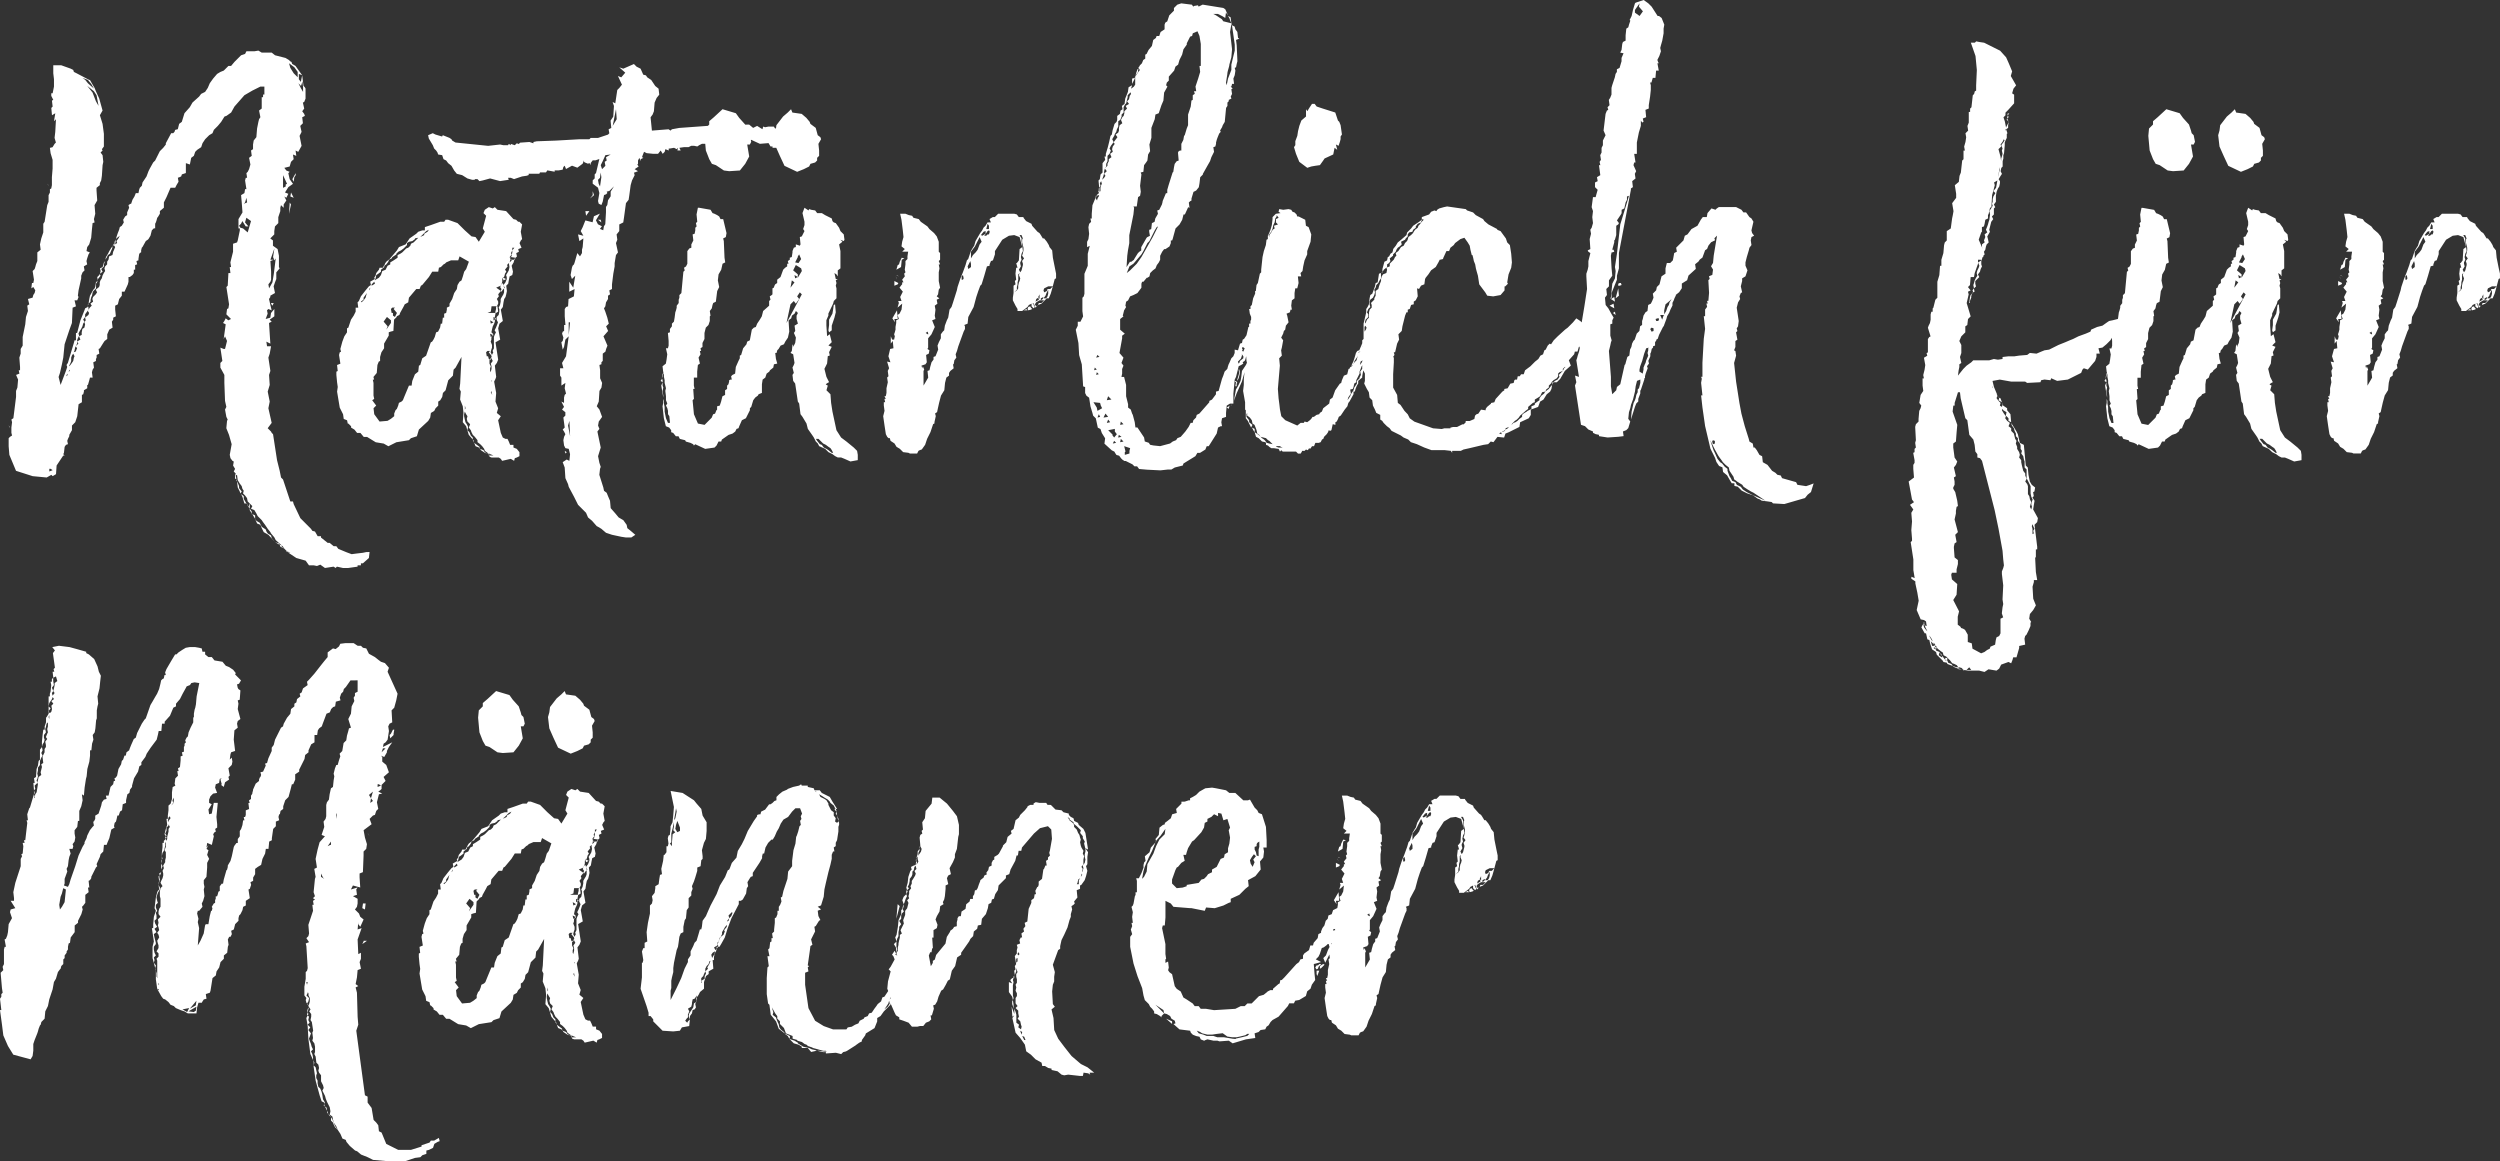 <svg xmlns="http://www.w3.org/2000/svg" width="356.63" height="165.65" viewBox="0 0 356.63 165.65">
  <rect x="0" y="0" width="356.63" height="165.65" fill="#333333" stroke="none"/>
  <path id="font-header" d="M51.015,14.44l-.475.1-.855.1-.76.1-.76-.285-1.14-.475-.285-.38h-.38l-.57-.475h-.285l-.95-.76v-.19H44.08l-.38-.665-.38-.1-.19-.285L41.61,9.6l-.95-2-.1-.38h-.38L39.14,4.085,38.855,3.8l-.19-.95-.38-1.52-.57-3.705-.19-.19-.1-.19-.475-.475.57-.76L37.05-6.08l.19-.95-.285-1.425.285-.95-.095-1.425.19-.57-.285-1.9.19-.57.19-1.045h-.57l-.1-.665.57.285-.19-2.945.38-.19-.285-.285.665-.475v-1.045l-.475.57-.1.665-.665.19.285-.76-.095-.475.19-.19.475.19-.38-1.615.19-.285v-.19l.665-.38-.19-.95.19-.57.19-.475v-.95l.475-.57-.1-.19v-1.615l-.19-.95-.665-.475v-.76l-.38-.285.57-.57v-.475l.1-.665.475-.475v-.855l.285-.855v-.475l.1-.38.38.38v-.475l.38-.57-.285-.57.285.19.285-.57-.475-.19.475-.76.665-.475-.475-.665-.19-.855.19-.19-.475-.19-.285-.38.76-.19.19-.665.38-.38-.1-.665.475.19-.1-.76.38.19.475-.855-.285-1.425.285-.57-.19-.855.38-.38-.1-.855.38-.19-.095-.285-.285-.38.285-.38-.19-.855.19-.095.19-.475V-51.68l-.1-.19-.19-.19-.19-1.52-.19.95-.285-.38v-.76l.475.19-.95-1.33-.475-.285-.1-.285-.19-.095-.19-.19-.475-.285L38-56.43l-.475-.38H36.1l-.475-.285-.57.095h-1.14l-.19.38-.57.19-.95.95-.475.57h-.38l-.665.665-.475.19-.475.285-.57.665-.475.665-.285.665-.38.57-.57.285-.285.38-.95.855-.38.665-.76.855L24.7-46.93l-.38.285-.19.76-.38.1-.095.285-.19.19H23.18l-.76,1.425v.19l-.38.475-.475.475L20.9-41.42l-.285.285-.475.855-.19.38-.285.76-.57.855-.1.475-.285.285-.1.285-.095.475h-.38l-.19.475-.285.475-.19.57h-.095l-.285.19.095.38-.285.665v.38l-.285.19-.285.475.095.38-.285.475-.285.19-.1.38-.19.475-.19.57-.1.38.1-.19.475-.38-.19.38-.285.38.1.285-.475.285.19.285-.19.475-.095.19-.1.475-.475.19-.095.475-.19.285v.38l-.285.285-.1.285.1.38-.19.285-.19.38-.1.38-.19.285-.1.285v.38l-.095.285-.475.38.19.38-.19.285-.38.38-.1.285.1.38-.38.285.19.285-.285.285-.285.475.19.285-.1.285-.475.38.095.38-.19.285.1.285-.1.475-.285.19-.1.475v.38l-.38.19.19.475-.475.285.19.285-.38.38.19.285-.19.475-.285.1.1-.19.1-.475.285-.57v-.475l.1-.285.19-.38-.1-.285.19-.38.19-.285.19-.38.1-.38.19-.285-.19-.285.285-.38v-.38l.475-.665v-.285l-.095-.285v.19l-.38.19-.1.285-.57,1.425-.475,1.8H9.6v1.045H9.4l-.1.38-.855,2.85-.19.285.1.285-.19.57L7.41-9.4l-.285-1.14.19-.57L7.6-12.35l.19-.95.19-1.9.665-1.995.38-1.045.1-2.185.475-.19L9.4-21.47h.38l.19-.475-.095-.19.095-.76.38-1.71v-.38l.19-.475.285-.285-.1-.57.475-.285-.1-.475.1-.38.19-.57.19-.285-.475-.19.1-.57.285-.38.285-.95.1-1.14.1-.95.285-.095-.095-.475.19-.76-.1-1.235.38-.665-.1-1.425v-.38l.475-.38v-.285l.19-.38.1-.665.1-1.52.1-.475-.1-.95-.285-.38.285-.285-.1-.19.285-.38V-45.22l-.19-1.425-.38-1.235.38-.665-.475-1.71L12.445-51.3l-.19-.475-.285-.475-.38-.665h-.1l-1.805-.95-.38-.19-.095-.285-.38-.19-1.33-.475H6.365v1.14l.1.855v1.045l-.19.95H6.08v.38l.285.57-.19.1.1.855-.19.19.095,1.045.475-.285-.19,1.14.285-.285-.1,1.805-.1.855.19.665-.19.19-.285.475-.38.095.1.76.285.95v1.235l-.1,1.235v1.14l-.095.475-.19.1v.475l-.19.38v.95l-.19.475L5.13-32.68l-.19.285v1.235l-.285.855-.19.855.1.76-.475.38v1.235L3.9-26.6l-.1.38-.095.285-.285.285.19,1.235-.095.475h-.19l-.095.76.285-.19L3.8-22.9l-.095.38-.19.285-.1.38-.665.19.19.76-.285.19.095.76L2.47-19.1l-.1,1.045L2-16.245v1.235l-.285.475v.665l-.19.57.1,1.33v.475h-.19l.1.475-.475.19.285.665-.1,1.14-.19.475V-7.7l-.38,3.04-.285.19.095.38-.095.76v.76l.095.38L.19-2,0-1.8v1.14L.1.57l.95,2.28,2.375.76,2,.19.665-.38.19.19.475-.285L6.84,2.09,7.79.665h.19L7.79.475l.095-.19.1-.855.19-.285.285-.1-.1-.475.1-.285.19-.38v-.19l.38-.665V-3.61L9.5-4.085l.285-.855.19-1.71.475-.285V-7.98l.19-.095.095-.38v-.19l.475-.285V-9.4h.1l.19-.665.1-.38h.38l-.1-.76.1-.38.19-.285-.1-.76.38-.19v-.285l.1-.19v-.38l.38-.19-.1-.665.19-.1.475-.76.19-.285.38-.285v-.665l.285-.665.475-.285-.1-.855.19-.285V-19l.38-.19-.1-.95v-.57l.38-.19.19-.76.38-.475v-.57h.38l.475-1.045.095-.38V-24.8h.19l.38-.285.19-.285v-.475h.19v-.665l.285-.095-.1-.475.285-.1v-.19l.095-.665.1-.19.19-.1v-.285l.095-.38.1-.095.475-.855.285-.19.095-.095.285-.475.19-.76.285-.285h.19V-32.4l.1-.19.095-.285.1-.38.095-.1.285-.475v-.38l.57-.475v-.76l.38-.76.57-1.33h.665l.19-.38.285-.475-.095-.57.285-.1.19-.095.095-.285.57-.19V-41.04l.57.19.19-.95.38-.285.19-.57.285-.285.57-.38.19-.57.38-.57.57-.57.475-.285.19-.475.57-.57.475-.57.475-.76.285-.1.665-.475.475-.855L33.63-50.73l1.14-.665,1.14-.57h.57v1.14h-.19v.38H36.1v1.615l-.38.285.19.95-.19.285-.095.38-.19.95-.1,1.235-.38.475-.095.57v.665l-.285.19.1.76-.38.285.19.95-.19.665-.19.38-.19.19.1.665h-.19l-.1.38.19,1.235h-.19l-.095.57-.475.285.1,1.14.1,1.33-.57.95v1.33h.19v.285L32.68-30.02l-.1.285-.57.19v1.14l-.38,1.52.095.665h-.19l.1.855H31.35l-.1,1.805-.19.19.38,2.47-.095.57-.19.095-.1.76.665.665-.38.19-.38-.285-.19.38-.19.285.38.19-.285,2.09.19-.38.285.665-.285,1.14h-.19l-.475-.19.285,1.9-.285.285v.665l.57,1.045v1.14l.095,2.565.19.855-.19.38.19,1.045.19.38-.095.19-.1,1.045.38.95.38,1.33L31.54.57l.1.475.285.38.19.1-.1.57.285.475-.19.38.285.285-.1.285V3.99h.19l-.1-.475.19-.1.1.76.285.475.285.38.1.38.19.285-.1.38.285.285.285.38.095.475.665.665-.19.38.475.19.285.475.19.38.57.57.19.285.285.38.38.57.38.475.1.19.475.57.19.38.855.76-.285-.1.095.285.57.285-.38-.285v-.19l.19.19.19.285.38.38.475.19h-.19l-.19-.1.095.1,1.14.76,1.33.38.475.665h.665l.475.095.475-.19.665.475,1.235-.19.285.19.19-.19.855.19h.76l1.33-.19v-.19h.475v-.285h.285l.855-.76.095-.855ZM40.755-54.72l.475.665v.76l-.57-.57-.475-.76-.19-.665Zm-29.45,1.805.475.57.38.665-.855-.76-.38-.475-.38-.285Zm30.4.855.095-.285.1-.38.1.855v.665l-.285-.475-.38-.76ZM12.54-50.73l.285,1.52-.38-.665L11.97-51.11l-.76-.95.95.76ZM40.66-38.38l.095-.665.19-.285v-.285l-.475.855Zm-1.52-.95.57,1.235-.19.1v.285l-.38.19ZM5.605-38l-.1-.1.285.38ZM40.28-36.86l-.095.57.475.19Zm-6.555,1.425.19-.665.1.665-.475.19Zm6.365.1-.1,1.52.285-1.33-.19-.285ZM34.1-31.16l-.665-.57-.38-.1-.19-.285.285-.285.19-.38.475.76h.38l-.475-.57.19-.665.665.475ZM15.3-30.115l-.19.285v.285h.1Zm-.19.665v-.095H15.01l-.19.38Zm-.95,1.52.285-.19.19-.475.1-.19.1-.38-.19.19-.285.475-.19.38-.285.475-.1.38.19-.285Zm23.18,3.8.1-.285v-1.14l-.1-1.52.475-.19h-.475l.57-1.615-.19,1.235.19.475.19-.285-.285,2.28-.19,1.14-.475.855-.1-.57Zm-24.13-1.8.38-.38V-26.6l.095-.285.1-.19-.19.19-.19.665-.38.19.1.38-.1.38.38-.285Zm-.19.665-.095.1h.095Zm-.285.76.38-.475-.1-.19-.38.38.1.57Zm0,.285-.1.095h.1Zm-1.045,2.66.095-.38.1-.19.1-.475.1-.19.38-.38v-.665l.19-.285h-.19l-.1.665-.1.285-.19.19-.475.855-.1.475L11.4-21l.285-.285Zm25.935.855.19-.38h-.38V-21ZM11.305-20.9v.19L11.4-21Zm-2,7.6-.095.475-.19.285-.285.38-.1.1v-.1l.19-.38.095-.285V-13.3l.1-.285.19-.285.19.38Zm-.76,1.995.095-.19v-.1l.1.19Zm-.285.665v-.19l.19-.19-.1.285ZM.1-3.515,0-3.61l.19.38Zm5.7,6.46v-.38h.19l.285.19ZM32.49,3.99v.285l.095.095Zm.38,1.33V5.035l-.19-.475-.1-.19.1.855.285.57.095.285.19-.285Zm.665,1.14-.38-.285.19.38.285.95h.285l-.38-.665Zm.38,1.045.1.095V7.505Zm.285.475.19.285v-.76ZM34.01,7.7l.19.285-.19-.38Zm.38.57v.19l.285.475V8.645Zm.285.76h.1l-.1-.1Zm.1,0,.1.19.285.475V9.215Zm2.66,3.04-.475-.285-.19-.285-.095-.285-.57-.38-.285-.57-.475-.285-.19-.285.285.665.475.19.19.475.285.57.665.38L38,13.015l-.475-.57Zm.57.95.475.285.19.1-.1-.19Zm1.52,1.235.095.095.19.1-.095-.1ZM73.245-30.21l-.19-1.045.19-1.045-.38-.38h-.19l-.285-.285-.38-.095L70.965-34.2l-1.235-.19-.38-.38-.285.19-.57-.19-.57.38-.19.475.38.38L67.64-31.73l.285.475L67.07-29.83,66.6-30.5l-.57-.095-.95-.855L64.03-32.49l-1.33-.475h-.38l-.19.285h-.57l-1.33.475-.855.285v.475H59l-.57.19-.285.285-.95.665-.57.855-.95.38-.285.475L54.34-27.36l-.475.38-.19.285v.095l-.1.095-.19.38h-.475l-.095.285-.38.475-.1.38-.19.285.095.19-.665.38.095.475-.285.19-.475.57-.665.855-.285.665-.19.19.095.76H49.5v.57l-.285.57-.38.57-.38,1.14-.19.1v.57l-.38.57-.285.76-.285,1.045.1.38-.19.1-.095.38.19,1.235-.475.19.095.855-.19.095v.475l.1,1.045.095.665-.095.665.38,2.28.475.95.095.665.475.19.1.475h.095l.38.38v.19l.475.285.38.475h.475l.475.57h.475l1.235.76,1.14.19.665.38,1.14-.57L57.1-1.52,57.38-1.8l.855-.285.285-.95,1.33-1.235.285-.475.1-.665.475-.285.19-.38.38-.38v-.57l.285-.19.285-.475.1-.57.38-.38.38-1.425.665-.665.095-.855.285-.285L64.6-13.4l-.19,3.8-.1.76.19.38-.1,1.14.38.95.1.95-.1,1.33.475.57.38,1.235.57.665V-1.9l-.285-.285-.19-.475-.285-.285.1-.475-.19-.38-.19-.285-.095-.38-.1-.475v-.285l.1-.38.19.38.19.285-.1.38.1.38.38.38-.19.475.285.38.1.285.19.38L66.5-2l.38.475v.285l.38.285.285.285.285.38.1.285.38.285.38.19.475.19h-.57v.19l.285.1H69.92l.285.19.19.285L71.63,1.14l.475.285.1-.38L72.485.95l.38-.19V.19l-.38-.475-.475-.19v-.38h-.475l-.19-.475-.19-.38H70.87l-.38-.19-.285-.665-.38-1.8.38-.57-.57-.475.19-.665-.38-.95.1-1.235L69.255-9.88l.19-.38.1-.285-.19-1.615.285-.38.19-.475-.38-2.47.665-.38-.285-1.615.19-.665.475-.38-.285-1.615.285-.38.095-.665.1-.475.19-.285.1-.38.1-.475-.1-.76.285-.285.1-.57.1-.475.38-.19.1-.475-.19-.855.285-.475.1-.38h-.38v.095l-.285.285.1-.475-.1-.285.285-.38-.1-.19.19-.38v-.38h.285l-.285.38v.285l-.095.475-.1.19.665.1.19-.19-.1-.475.38-.19-.1-.38.475-.19-.285-.665.19-.38ZM58.9-30.685l.665-.665.38-.19-.19.285-.475.285v.19l-.38.19h-.19ZM52.345-24.6l.1-.475.285-.19.38-.285v-.285l.475-.38v-.19l.285-.19.285-.38.1-.285.38-.19.1-.19.57-.38v-.1l.285-.285.38-.19.38-.285.475-.475v-.285l.285-.19.475-.095.38-.285v-.1l.475-.095-.665.665-.38.19-.095.285L57-28.975l-.285.1-.57.57-.285.19-.38.19v.38l-.57.38-.475.285v.285l-.38.19-.285.57-.475.19-.19.57-.285.38-.475.285-.1.095v-.095Zm12.92-1.33-.285.38-.19.665-.19.57-.285.19-.285.475-.095.57-.38.57-.285.855L62.89-21v.38l-.38.19v.285l-.1.475-.285.1V-19h-.19l-.1.855h-.19l-.1.57-.285.57-.285.1-.19.665-.19.38-.19.285-.19.1-.665,1.9L59-13.2l-.285.95-.19.095-.095.855-.475.38-.38.95-.095.665H57.1L56.43-7.7l-.19.475-.19.19-.38.19-.1.38-.19.475-.19.19-.19.475v.38l-.475.38-.475.285-1.14.1-.76-1.045-.1-.855.38-.38-.57-.76.285-.19-.1-.475v-1.8l-.1-.475h.19l-.1-.38.475-.57.095-1.14.19-.475.19-.1v-.57l.19-.665.38-.57V-15.3l.665-1.14v-.475l.285-.1.38-.095.095-1.615.38-.38v-.095l.38-.19.1-.285.475-.855.19-.38L57-21.185l.1-.665,1.045-1.235h.475l.19-.475.19-.1.95-1.14.475-.76h.855l.1-.57.285-.095.38-.38.19-.095.19-.19.665-.285h1.045l.19-.57,1.33.76Zm6.27-1.615.1-.1h-.1Zm.57.285h.1l.095-.285-.095.095Zm-.475,0h.1l-.1-.19Zm-.19,1.045-.1.475-.1.19-.285.475.1.285v.285l-.19.475-.285.38.19.38-.1.095v.57l-.1.285-.285.475-.1.19v.38l-.1.475-.19.38.1.19v.38l-.1.475-.285.285v.38l.19.38-.1.285-.19.475-.19.38.19.285-.19.38-.1.285v1.615l-.19.38.1.19-.19.38-.19-.38.1-.38.1-.285v-.38l-.19-.475.1-.285v-.285l.1-.19-.19.095-.1-.475.38.19.1-.1-.285-.285.1-.475.1-.38.19-.38.1-.285v-.285l-.19.1V-19.1l.19.1v-.1l.095-.475v-.1h-1.14l.475-.19.1-.76h.76l.19-.38v-.285l-.19-.38.285-.38-.095-.285.38-.475-.665-.475.665-.285v-.1l.1-.095.1-.38v-.38l.1-.19v-.1l.095.1.1-.19.1-.38.19-.285-.19-.285.38-.475-.095-.19.285-.285v.19Zm-.475,1.71-.38-.19H70.49l.095.38Zm-19.19.76.38-.38.095.285-.475.285Zm18.525,0-.19.38.19.285-.1.285.1.095.19-.285.19-.19v-.095l-.1-.38-.095-.285ZM51.4-22.9l.1-.285.1-.095-.1.285Zm-.38.665-.1.38-.285.38-.285.285-.1-.095.38-.285v-.285l.475-.665Zm18.81,2.375-.1-.76h-.1l-.1.095v.285l-.1.38v.19h.1Zm-15.2.19-.095-.57.19-.19h.38l-.19.19.475.57-.285.57-.285-.19v-.38Zm-1.14,1.235.475-.665.57.475v.38l-.665.95.19-.475ZM69.35-19v.285l.19-.095Zm-.665.38.475.285-.38.19Zm.38,2.09-.1.19.19-.095Zm-.285,4.085.1.38v.38l-.1.38v.1l-.1-.19v-.38l.1-.285-.19-.38v-.57l-.1-.1-.1-.38h-.19l-.095-.57.19-.19h.38l-.19.19.38.475v.19l.1-.1-.1.19v.1l.19.38Zm.1-.855v-.1l-.1.19-.19.19.095.095Zm0,3.42v-.19l.1.1Zm-.1,1.52.1-.19v.1l.1.475Zm-3.7,2.47v-.57l.095.38Zm1.14,4.275v.1l.19.38-.1-.38Zm.95,1.045-.76-.57.19.475.475.19.1.095Zm0,.285h.1l-.1-.1Zm.57.19-.475-.19.1.19.57.38.285.1L67.925.19ZM68.21.38,68.5.475v.19h.1L68.5.38Zm44.84-44.175-.1-.475-.57-.285-1.33-1.045-.95-.19-.475-.285-.285.1-.19-.285h-.76l-.475.095-.285-.095-.1.38-.76-.475-.57.285-.57-.475-4.75.1-5.225.38-1.045.19-.19.19-.285-.19-2.375.19-.19-1.9.285-.38.19-.475.1-1.235.285-.665.38-.475-.1-.855-.475-.38-.57-.855-.57-.38-.19-.285-.38-.095-.38-.855-.57-.285-.38-.38-1.52.665-.57-.19.855.76-.57.665-.475-.19.57,1.235-.38.475-.285.285-.285,1.9-.38-.19.19.57-.1,1.52-.38.57.1,1.045-.38.19.1.57-.19.19-1.425.475H83.03l-.19.19H81.415l-3.325.19-2.755.1-.475.1v.19l-.57-.19-1.33.095-.19.19-.285-.1L72.2-43.6l-.57-.19v.19l-.285-.19-.1.19h-.665l-.475-.1-1.71.19-4.655-.475-.475-.285-.1-.19-.285-.19-.95-.38-.1.19-.95-.285-.38-.19-.665.285.1.475.57.95.19.475.285.285.19.285.1.285.57.095.19.57.38.19.285.38.475.38.38.665.38.475.76.19.76.475.665.19h.38v-.095h.38l.285.285.475-.1,1.045-.285,1.425.38,1.235-.19-.1-.285h.38l.475.19,1.14-.38.665-.1.285-.1v-.19h1.52l.095-.19h.855l.19-.285,1.045.19v-.19h.57l.57-.1.1-.38.19-.19.19.475.855-.475.76.285.76-.57.19-.475v.19l.1.1.475.19.19-.1.19.285v-.285l.285-.38h.38l.57-.19-.475,2-.19.19v.57l-.285.285v.475l.76.57.19.76-.19,1.14.1.38.38.19.19-.475.19-.95.285-.1.19-.19-.1-.19.38-.1.665-.665-.475.76v.665l-.38.57-.1.665-.19.285v.76l-.1,1.71-.19.285-.1.57-.475-.19.285-.38-.57-.285-.285-.57.57-.95-.855.38-.19.855L82.27-32.87l-.38.95-.285.57.38.665-.76-.19.19.95.57-.38-.1,1.235-.1.38v.475l-.285.475-.38-.475-.38,1.33-.1.285-.19.19-.1.285-.19,1.045.19.57.475-.475-.285,1.71-.57-.855V-22.7l.76-.38-.1,1.045-.76.38L79.8-20.615l-.285.095-.19.285v1.045l.1,1.235h-.19v.855l-.19.095-.1.285.19.57-.1.475-.19.19.19,1.045.19-.38.19-1.045.475-.475-.38,2.85-.57.95.19.76H78.66v1.045l.19.285v1.14l.57-.38-.1.76.19.76-.19.19-.095.38v.76l-.38-.19.38.76-.285.38.475.38v.475l-.285.285.19,1.425-.285.285.19.285.19.38L79.23-2l-.1.475.1.76.19.38.475.1.19.76-.1.95-.38-.19-.57.38.285.76.1,1.52.38.855.095.38.76,1.425.57,1.14,1.14,1.14.285.665.57.475.665.76.19.1.475.285.665.57.855.285,1.33.285.665.1h.76l.57-.38-.665-.57-.475-.38-.095-.475-.475-.665L87.02,9.5l-.475-.57-.665-.76-.095-1.045L85.5,6.46l-.19-.475L84.93,5.7l-.1-.475-.57-1.805.1-.855.1-.285-.19-.57-.19-.95.38-1.235-.475-2.28.285-.38-.19-.475.1-.57.475-.665-.38-1.045-.38-.475.285-.665.1-1.52.285-.475.095-.665-.285-.665v-1.14l-.1-.76.285-.1v-.285l.19-.19V-13.87l.38-.285.1-.38.19-.475-.57-1.33.665-.76-.285-.665.38-.38L85.4-19l-.285-.855-.19-.475.19-.285.1-.57.285-.475v-.475l.285-.19-.1-.57.38-.19v-.665l.19-1.52.19-1.045v-.475l.19-1.14.285-.38-.285-1.33.19-.475-.1-.76.38-.475v-.95l.57-.285.1-.665.285-2.09.38-.475.1-.665.19-1.425.19-.665.38-.76-.1-.38h.1l.475-.19-.475-.285.57-.38-.19-.285.1-.095v-.475l.19-.38.19.475v-.285l.38-.19-.19-.1.1-.285.19-.475.38.19.95.095h.665l.38-.475.285.475.285-.285.1-.38.475.19v-.285h.19l.57-.1.38.19.19-.19-.095.38h.475l-.19-.38.665-.095H97l.38-.19h.38l.475.1.285-.19.38-.19h.57l.665.19.19-.285,1.14-.19h.38l.665.19.855-.19,1.425-.38.57.285.57-.19,1.235.57,1.235-.1.285.475h.285v.19h.95l.57.285.475.095.285.19.665-.19.19.285h.38l.285-.285h.57l.095-.38ZM86.165-46.36l.475-2.375.1,1.425Zm18.05,1.9-.285-.19-.19.19.1-.665.57.285Zm-19,2.565.095.475-.285.19.1.57-.475.475-.19-.57.285-.57.38-.855.76-.095Zm-.665,2.85-.19,1.33-.19-.38-.1-.57.285-.285.1-.76Zm-1.235,2v.57l-.38.475.57-.475ZM82.27-34.2l.1.665.475-.665Zm2.185,1.235h-.38l.475.38ZM79.99-17.385l-.1.855v-1.805h.19ZM79.8-3.61l.19-.665.1,2.185ZM79.325,0l.1.38.19-.19ZM99.94-41.61l.38.665.57.19,1.14.76.76.1,1.52-.1.76-.95.57-1.045-.285-1.71h.38l.19-.38-.19-.95-.285-.285-.1-.38-.285-.855-.855-.95-.475-.665-1.9-.57-1.235,1.14-.665.57v.475l-.57.57-.1,1.045.19,2.09Zm10.07-.475.665,1.425,1.805.855.95-.38.76-.38.19-.38.665-.19.285-.285v-.38l.285-.285v-.76l-.1-.95.38-.665-.1-.285-.38-.285-.285-1.045-.76-.57-.1-.285-.475-.57-.665-.57-1.33-.19-.19-.475-.475.475-.665.57-.95,1.235-.1.76-.19.665.19,1.615ZM121.03,0l-.475-.475L119.51-1.33l-.76-.57-.665-1.045-.57-2.66-.19-1.235-.095-1.235-.57-.57.19-.665-.19-.1-.1-.1.285-.19.19-.1-.38-.76-.285-1.14.38-.76.1-1.045.285-.1-.1-.475.38-.76-.475-.19.475-.475-.285-1.14-.38.285-.1-1.52v-.76l.285-.665v-.285L117.61-21l.1-.38.38-.38V-23.18l-.1-.38.1-.38-.1-.38.285-.19h-.285l-.19-.855.285.19.19.285v-.855l.38-.285V-28.5l-.19-.95.475-.38-.285-.285.475.19.1-.19-.1-.76-.475-.475-.19-.475-.475-.665-.285-.095-.19-.19-.1-.38-.95-.475L116-33.915h-.665l-.285-.38-.57-.095-.285-.1-.1.19-.57-.38-.285.76.285,1.235v.475l-.19.57.19.285-.38.76-.285.095.1,1.045-.1.19-.57-.19v.38l-.285.095-.19.475v.19l-.1.665-.285.1v.285l-.285.19.1.38h-.19v.38l-.285.19-.285.285-.38,1.045-.475.38v.475l-.285.19-.1.19-.1.285-.19.095v.855l-.1.1-.285.19.1.475-.19.19v.665l-.855.76-.19.76-.285.475-.38.57-.19.475-.285.095-.285.285-.285,1.52-.38.19-.1.38-.475.57-.285.95-.19.095v.38l-.19.38-.38.855-.1.95-.38.19-.19.19.095.475h-.19l-.19.1v.19l-.1.38-.19.19v.475l-.285.19v.665l-.38.19-.19.76-.19.57-.38.1v.475l-.1.095-.19.475-.285.1-.19.475L99.275-3.705l-.95-.19-.57-1.33-.19-1.995.19-.19-.1-1.425h.19l-.1-.475v-1.14h.475v-.855l.1-.95.285-.19-.19-.855.285-.475-.1-.475h.19l-.1-.38.285-.19v-.57l.285-.57v-.855l.19-.76.38-.38.19-.57v-.665l.1-.095-.1-.665.285-.38.1-.475.1-.285.38-.19.19-1.52.285-.57-.19-.95.1-.855.38-.665.19-.855.38-.19-.1-.665-.1-2.375-.095-.38.38-.19.1-.57-.475-1.995h-.38l-.19-.38-.285-.19-.38-.19-.285-.1-.285-.475-1.615-.285h-.19l-.19.95.1,1.045-.19.19.1.475-.19.19v.38l-.095.475-.285.1.1.855-.285.57v.475l-.285.1-.285.38v1.805l-.19.38-.285.19.1.38-.19.19-.285,3.04-.285.285v.38l-.1.285v.475l-.285.38v.285l-.1.38-.1.285L95-19l-.1.57-.285.285v.38l-.285.38v.475l-.285.095.1,1.14v.665l-.1.38h-.285l.19.855-.1.76-.1.57-.475.38.1.855v-.1l.1.475v.285l.1.475v.38l.19.76-.095.38.095.76v.57l.19.475-.19.285.19.38.1.38v.475l.19.285.095.95H94.05l-.285-.665-.19-.95V-6.27l-.1-.475v-.38l-.1-.285v.57l-.1.475.19,1.71.285,1.14.475.19.285.38v.285l.285.1.38.475h.38l.19.38.76.19.1.19.665.19.38.19.1.19.19-.19,1.425.665,1.33-.19.285-.285.285-.57h.38l.1-.285.95-.665.57-.19.38-.285.19-.38.285-.1.1-.285.38-.855.57-.285.57-1.14V-6.08l.19-.19.285-.95.285-.38.38-.285.1-.19.475-.19V-9.5l.1-.665.38-.285.19-.57.38-.285.095-.19.475-.38.095-.475.475-.1-.19-.665-.1-.855h.19l.1-.38.19-.19.285-.475.475-.19.19-.38.38-.57.19-.855-.1-1.615.38-.285.1-.38.38-.285.19-.38.285.285-.19.38v.475l.19.665-.475.285.095.76-.19.285.285.665-.1.76-.19.38v.19l-.19-.38-.1.95-.19.285.38.19.19,1.235-.1.285-.19.38.19.76-.19.285.1.855.285.38.38,2.565.19.285.19,1.52.285.38.57.95.19.76.665.95.19.285.285.57.285.285.19.38.855.38.475.475.57.285.38.285.38.19h.475l.475.19.855.38,1.045-.19V.57Zm-8.455-27.645v-.095l.19-.285.285.665-.38.57-.475-.095Zm0,2.945v-.1l-.38.19-.095-.475.475.285v-.38l-.665-.57.38-.76.76.475.1.38Zm-.855.38.38.285-.57.76Zm-.76,6.08.57-2.66.475-.475.285.38.475-.665-.285-.38.38-.57.285.285Zm6.65-1.9-.1.57-.475.855v.76l-.095.76.095.285.38-.285v-.665L117.8-19l.19-.76-.1-1.14-.19.095ZM93.195-10.545v.19l.19-.665v-.19l-.1.285Zm-.19.57.285.19v-.285l-.1-.285v.095Zm.38,2.375v-.285l-.1-.665.1-.475-.1-.285v-.475l-.19.475ZM117.42.285l-.475-.38-.285-.19-.38-.19L116-.855l-.285-.1-.38-.475-.19-.285h.38l.665.665.38.19.38.285.285.19.19.285.19.38Zm31.825-26.41-.285-1.425-.1-1.045-.38-.475-.1-.285-.285-.475-.38-.475h-.19l-.285-.475-.19-.285-.285-.19-.76-.855-.1-.285-.76-.38-.38-.475v-.1h-.665l-.285-.38-.38-.1h-2.28l-.475.475h-.285l-.475.285.19.475h-.475l-.285.475-.285.285-.19.38-.285.38-.665,1.14-.19.665-.19.285-.285.475-.38,1.14-.19.19-.19.665-.38,1.045-.38.95-.38,1.14-.1.475-.57,1.805-.19.57-.285.38-.19,1.14-.19.38-.285.76-.1.665-.19.19-.285.38v.57l-.285.57-.19.475.095.57-.38.95-.285.1v.38l-.285.38-.19.665-.1.475-.285.1.1.95-.665,1.14V-11.4l.1-.19-.19-.475-.1.285-.1-.38.57-.19.19-.285-.1-1.045.38-.19.095-.475-.285-.19.1-.19v-1.33l.475-.57.475-1.045-.38-.95.475-.19-.1-.475.1-.855-.1-.57.38-.285-.1-.57.38-.19-.38-.285.19-.285.1-.665.19-.285-.19-.95V-25.46l.1-.57-.1-.57h.19l-.19-.475.19-.19v-.95l-.19-.19V-29.83l-.285-.76-.38-.475-.665-.57-.285-.38-.95-.665-.285-.38-.76-.19-.19-.285-.475-.1-.475-.19h-.76l.19.855.19,1.52.1.95-.19.665-.095.665.475.38-.38.38h.855l-.1.665v.38l-.285.285v.475l-.1.76.1.38-.19.19.1.38-.38.475.19.38h-.19v.285l-.095.095-.285.38.475.57-.38.76.19.57h-.475l.1.285-.19.665.665-.57-.095.855-.285.57-.285.19.19.57-.38.19v.38l-.1.57v.38l-.1.38-.1.285.1.285-.1.475h-.285l-.19-.475V-15.3l.285-.38.1,1.045-.475.1L125.5-13.49l.285.855-.475-.1.285.95-.19.38.1.76-.19.19.1.665-.19.855v.665l-.1.475h-.19l.19.38h-.19l.1.475h-.19v.475l.1.76-.19.76.19,1.33.19,1.235.19.38.19.19h.19l.095.38.57.38.285.475.475.285.475.475.76.095.19.1h1.045l.19-.38.19-.1.285-.1.475-.665.285-.855.475-.95.38-1.14.19-.1v-.19l.19-.855-.1-.38.285-.19.1-.475.19-.855L133-7.885l.475-.76.1-1.045.19-.76.38-.285v-.38l.19-.285.475-.38-.1-.57h.1l.095-.57.285-.38-.1-.475.19-.475.19-.665.76-2.09.19-.38v-.38l-.1-.19.475-.19.1-.95.76-1.425.38-1.425.285-.855.285-.76.19-.19.38-1.235.38-1.33.38-.095v-.19l.19-.475.285-.1.285-.855V-28.5l1.045-1.615.95-.57.76-.095.76.285.38,1.425-.38.285-.1,1.615-.285.38h-.1l.19.665h-.19l-.1.855.1.855-.19.19.1.475-.285.19v1.045l-.1.665v.38l.38.76.285.475v.285h.665l.76-.57.19-.285.38-.19h.1l.19-.095.285.665.19-.19h-.1l-.19-.285.19-.285.475-.285h.19v-.285l.38-.19-.1.285-.285.19h.475l-.38.38h-.38l-.1.285.475-.19.76-.76h.285l.285-.665.19-.665.38-1.425.19-.1v-.665ZM139.65-32.4l.19.285v.475h-.38Zm.285,1.235-.1.285h-.19l-.19.19h-.285l.285-.38.19-.285.19-.095.1.095Zm-1.045.475-.19-.095.38-.475.285-.1v.38Zm5.795,3.99v.19l-.19.76-.19.285-.19-.38.285-.475-.095-.38v-.19l.19-.38-.1-.38.1-.475.19-.38-.1-.76-.1-.665v-.38l-.285-.475h.285l.19.475-.1.19v.38l.19.76v.38l-.1.475-.1.285.285.38-.285.38ZM138.51-29.45l-.285.76-.285.38-.38.38-.285.475v-.95l.57-.76.665-1.33.285.665ZM127.4-27.265l.38-.19-.38-.095-.285.57-.1.38-.19.095-.19.665.665-.38Zm9.88,1.045-.38.285-.1-.38.38-.76.095.38Zm6.935,1.995-.1.19-.1.475v.38l-.19.285-.38.285.38-.38v-.38l.1-.38v-.285l.1-.38v-.76l.19-.19-.1.285.19.475Zm-17.2-.665-.38-.19.1.095Zm9.12.475h-.19v-.475l.19-.19.1.475Zm-9.5-.285-.1-.19.19.475Zm.285.76-.57-.285v.665l.475-.19Zm21.66.855h-.38l-.1.285-.38.19-.1-.285.1-.285.57-.285h.665Zm-.285.665-.1.38-.19.285h-.38l.285-.38.1-.285.285-.57Zm-1.235.76-.19-.285.19-.38Zm-.57.38.1-.38.285-.19.1.285Zm-.57.665.285.285.19-.19-.19-.285V-21h-.285Zm.76,0,.095-.19-.095.1Zm-.95,0-.285.095-.1.285.1.19.38-.095.19-.1-.19-.19Zm-.95.57h.57l-.19-.19A1.353,1.353,0,0,1,144.78-20.045ZM126.35-18.81h.475l-.1-1.235-.665,1.14.38.57Zm4.75,1.8.1.38h-.1l-.285-.19Zm43.985,6.46.38-1.52.38-.19.285-.19-.1-.19.285-.19.095-.19.285-1.045v-.57l.38-.76.1-1.235.1-.95-.19-.19-.19.57-.285.665-.38.57-.19.1-.1.475-.285.1-.285.95-.475-.1v.475l-.19.475-.285.285-.285.665-.1.19-.095.285-.1.38-.38.38-.19.57-.19.475-.475,1.71-.38.1v.38l-.57.76-.38.19v.19L169.86-5.32l-.38.19-.1.38-.38.38-.1.38h-.285l-.285.57-.475.665L167.2-2l-.475.19-.19.285-.475.19-.38.285-1.425.38-.95-.1-.475-.095-.19-.285-.57-.19-.1-.57-.95-1.425h-.285l-.1-.76L160.36-5.13l-.1-.19-.19-.57-.38-.285V-6.65l-.285-1.14V-9.4l-.285-1.14h-.38l.1-.475v-.665l.19-.475-.285-.38.285-.76-.57-.665.38-2.09v-.38l.38-.285-.665-.57v-1.52l.475-.38-.1-.095.19-.76.285-.475-.1-.19.1-.57.285-.19.285-.57.475-.19.57-.285.57-.76v-.57l.1-.285h.19l.475-.57h.1l.285-.19.1-.475.38-.38.38-.285.19-.475.285-.38.19-.38v-.57l.285-.57.285-.38h.19l.57-.38.19-.475v-.38h.19l.1-.285.1-.38.285-1.045.57-.57.38-.665.19-.76h.19l.475-1.045.19.1-.1-.76.19-.19.19-.095v-.285l.285-.95.38-.19.38-.475.1-.57.1-.855.38-.38v-.1L171-40.66l.38-.665.19-.57.38-.76-.1-.665.285-.095.1-.38v-.19l.1-.38.1-.285.19-.475.095-.19.19-.19-.1-.19.285-.475.1-.285.285-.475.19-1.995.19-.285v-.475l.19-.19v-.19l.38-.19-.1-.285.19-.38-.1-.665.19-.1-.285-.285h.1l.1-.38h.285l-.1-.76.19-.475.1-.665-.1-.38.19-.095.095-.475.1-.38-.1-2.28-.095-.76.475-.19-.19-.1-.1-.855-.285-.38-.1-.38-.38-.19-.1-.38-.1-.76-.38-.19.19.285.285.76-1.14-.285-.19-.285-.855-.57-.38-.19h.665l.57.285.475.285.1-.76.285.38-.38-.855-.285-.19-2.945-.475-.57.285-.1-.19-.57.1-.1.1-.19-.285-1.52-.19-.57.19-.475.475v.38l-.665.665-.285.855-.285.19-.1.285v.665l-.57.38-.19.57h-.38l-.1.285-.38.285-.19.855-.475.57-.285.57-.19.1v.57l-.285.19-.19.475-.285.285-.1.19-.1.1v.095l.19.285-.285.38-.38.57v1.14l-.19.285-.38.285v-.095l.1-.285v-.1l-.475.285-.095.665-.38.95-.1.76-.38.285.1.475-.285.19-.1.475-.38.285v.57l-.1.285-.285.285-.285.95-.1.57-.19.19-.19.855-.19.76-.285.95v.38h-.19l.1.475-.38.475v1.33l-.285.285-.1.665-.19.19.1,1.045.19-.285-.1-.38.19-.285.1.38-.1.19-.1.38v.475l-.19.1-.1.38.1.19-.19.285-.1.285v.1l-.19-.285.1-.38h-.1v.19l-.475,1.14-.1,1.235v.665h-.19l.1.475-.285.285-.1.475.1.95-.1.76-.19.38v.76l.38-.19-.285,1.14v1.71l-.475,1.14v2.85l-.1.38-.19.19v1.9l.1.76-.38.76h-.38v.57l-.285.57.38,1.9.1,1.71.38,1.33.19,3.135.285.1v.855l.19.38.38.285.19,1.235.285.95.1.38.38.38.285,1.33.38.19.19.57.475.76-.1.76,1.045.95.38.19.1.19.19.285.38.1.285.38.19.19.285.19h.19l.95.475.285.285h.38l.285.38,1.14.1,1.9.095L165.4,2.66h.475l.475-.285,1.14-.285.1-.285L169.29.76l.285-.475h.38l.76-.475.19-.475h.285l1.14-1.805.19-.855.38-.19h.19l-.1-.57.1-.57.57-.19v-.57l.1-1.045.475-.285h.475V-8.17l.19-1.995ZM173.85-53.77c0-.38.285-1.045.285-1.33l.285-1.045.1-1.14-.285-2.47.19-1.14.1.285.38,2.66v.855l-.19.76L174.42-55.1v.76l-.475,1.235-.19.95-.1-.38Zm-13.4,20.045.1-.95-.1-.19h.475l.19-1.33.285-.19.1-.57-.1-.855.19-1.615-.1-.285.38-.095.1-.95.285-.38.19-.285.1-.855.285-.475-.1-.95.285-.95v-1.425l.475-1.235.1-.665.475-.19.38-1.14.285-.665.1-1.14.475-.855-.19-.19.1-.38.285-.285v-.57l.76-.855.19-.57.38-.285.19-.665.38-.76.19-.76.475-.665v-.19l.475-.95.285-.1.1-.38.665-.285.285.665.19,1.14v3.135h-.19l.1.855-.285.95-.38,1.14.1.665H169.1l.1.38-.285.19v.665l-.19.1-.1.855-.38,1.14v1.52l-.19.475-.285.95-.1.1-.1.57-.285.57v.95h-.19l-.19.1-.1.19.1,1.14-.285.095-.285.38-.1.475-.1.665-.1.095-.57,1.805-.19.665v.475h-.19l-.475,1.14v.095l-.1.38-.38.76-.285.095.1.475-.38.665-.1.475-.38.19-.1.855-.285.1v.285l.1.57-.38.19-.1.1-.76,1.33v.475l-.285.19-.19.19-.475.76-.1.19-.38.285h-.19l-.475.76.1-1.615.1-.76.19-1.045v-1.14l.285-1.425Zm.38-20.14-.1.475.1-.285.285-.38v-.285l.1-.19-.19.095Zm-.19.665.1-.19-.1.1Zm-.38.855.38-.76V-53.2l-.38.095Zm-2.09,7.6-.57.76.19.19-.285.38-.1.38.1.38-.38.285.19.475-.38.285v.285l-.19.38v.285l-.38.38.285.38-.38.38.19.285-.19.285-.285.285.19-.57.1-.38V-39.9l.1-.38.19-.285v-.38l.19-.38v-.76l.285-.285.19-.475-.19-.285.19-.38.285-.38.1-.19-.19-.38.285-.475.1-.285.19-.285.1-.38.19-.38v-.76l.285-.19.19-.475v-.285l.285-.285v-.76l.19-.38.19-.19.1-.475.1-.38v-.285l.38-.38V-51.2l.1.285-.19.285-.1.475-.285.285.285.38-.475.285.19.38-.38.38v.285l-.1.38-.19.19-.19.38.19.475-.38.285-.1.38v.38l-.1.285-.38.285Zm-2.565,7.79v-.57l-.1.1v.285l-.1.285Zm-.1.38-.1-.19v.095l-.19.19v.1l.285-.1Zm7.7,6.08-1.615,2.85-.665.95-.95.95-.475.38.38-.95.57-.38,1.14-1.33.285-.475.57-1.14.285-.285.76-1.52.285-.475.19-.095Zm14.155,14.06-.1.57-.1.665-.19.38-.19.19v.38h.19l.19-.19.1-.38.1-.285v-.285l.1-.475v-.19Zm-1.425,1.8.1-.19.285.19-.19.475-.19-.1.1-.19Zm.95,1.52-.38.855-.57.855-.1.855-.1.57-.38.76-.285.475-.1.57-.19,1.045.38-1.045.76-1.71.38-1.33.19-.475.285-.475.19-.76.285-.57.1-.855-.285.475Zm-1.14,0c.1-.1,0-.1.1-.19l.1-.38-.1-.19.285.38v.285l-.475.38-.1.285-.1.1-.1-.285Zm-20.425-.57.285.285-.475.1Zm-.38,1.8.285.285-.38.1Zm20.33,1.9.19-.38.19-.76-.1-.475h-.1l.1.475-.285.95Zm-19.76-.95-.38.1.1-.38Zm19.665,1.71V-9.6l.1-.095-.19-.285-.19.095.19.1-.1.57Zm-18.525,2,.19-.57.475.475Zm-1.33,1.52-.1-.475-.475-.76.95.1.1.38.19.38Zm19.1-.855-.1.095.19-.095Zm-.38.57.1-.38.1-.1-.475.285ZM156.18-4.75l.285-.57.38.475Zm-.855,0,.19-.475.19.38Zm1.52.285.285.38-.475.1Zm1.71.76.1-.475.38.38ZM157.7-1.9l-.285-.38h.1l-.665-.665.95-.19v.38l.285.38Zm.57,0,.1-.38.38.285Zm.285.665.1-.475.38.38Zm-1.045.19.19-.38.285.285ZM159.885,0V.38l-.665.19V.19l.1-.1-.19-.76.855.285ZM184.11-41.23l1.14.855.57-.19.57-.1.665-.095.475-.665.19-.285,1.235-.57.19-.95.38.285-.19-.76.38.19.19-.57.1-.38v-.38l.19-.285-.19-1.33-.19-.475-.19-.19-.38-1.14-1.8-.57-.855-.285-.285-.38h-.38l-.38.57-.285.475-.19-.285v1.045l-.665.57-.285.76-.19.76-.1.665-.285.76v.57l-.19.285.285.95ZM194.37-15.3l-.19.285-.1.19.1.475-.38.38v.38l-.285.38v.19l-.19.285v-.1l.1-.285.1-.475.1-.19.19-.285.1-.285.1-.475.1-.38.1-.285.19-.38.19-.76.19-.285v-.57l-.1-.285v.57l-.1-.095v-.475l-.1.285-.1.38-.1.285-.285.1-.19.38-.1.38-.095.285-.285.285.1.38-.38.19.19-.475v-.19l.285-.38v-.285l-.19.19-.38.95-.285.665-.285.095-.19.285-.19.665-.19.57-.19.38-.1.285.285-.285.19-.475.38-.57.1-.19-.1.285-.1.38-.285.285-.38.57-.19.1-.1.1v.1l-.19.095-.19.76-.475.19-.285.665-.1.38-.19.095-.665.95L188.86-7.6l-.38.285-.1.57-.855.665-.19.475-.285.19-.1.19-.38.095-.38.285h-.19l-.19.285-.19.19-.38.285-.38-.095-.1.19H184.3l-.475.38-1.71-.76-.57-.57-.19-.95-.1-.855-.1-.76-.1-1.33.285-3.325-.1-1.045.38-.38-.1-.76.1-.38.19-1.045-.285-.38.285-.57.1-.38.19-.19.1-.57.38-.475-.19-.95-.1-.285.475-.19.1-.38h.19l-.095-.57.095-.76.38-.285v-.76l.1-.665h.285l.19-.76-.1-.95h.475l-.1-.475.285-.285.1-.665.19-.855.38-.855V-28.5l.1-.285.38-1.045.1-1.045-.38-1.045-.38-.19-.1-.855-.95-.475h-.19l-.1-.285-.285-.285-.285-.095-.19-.285-.38-.1-.76.1-.57-.1-.1.38.285.19-.665.1-.475.475v.285l-.1.855-.19.665-.19.475-.19.38v.475l-.19.095-.095.76-.285.855-.19.855-.19,1.8v.38l-.19.19-.285,1.33-.19.285-.1.855h-.1v.38l-.285.665-.19.95-.19.19v.38h-.19l.095.665.19.475v.38l-.1.19v.38h-.19v.475h-.1l-.285,1.235-.19.38.1,1.52.1,1.71.1.38-.19.19-.1.285-.19,1.71V-9.4l-.1.855.285,1.615V-5.89l.1.095v1.14l.285.38.475.95.19-.38-.475-.38V-4.37l-.38-.475v-.38l.1-.19v.38l.38.285.285.38.1.475.285.19.19.475.1.285.1.475.285.19L178.6-2l.76.19.285.285.19.1.475.475-.475-.095-.38-.1-.19-.285-.19-.19-.285-.19-.38-.38-.38-.285-.285-.19.19.665.38.19.475.475.475.1.1.1v.285l.285.095.19.19.285.19h.38l.665.1.19.38.19-.19.19.19h1.9l.285.285h.38L184.49.1V0h.38l.19-.19.285.1.095-.19.1-.1.1.1.1-.1.19-.285h.285l.19-.475h.475l.285-.1.19-.38.19-.095.1-.285.38-.38.19-.285.1-.285.19.1.19-.1.19-.855.38.095v-.38l.19-.095.19-.38.1-.285.285-.19.57-.855.38-.475.1-.38.1-.19.1-.1.57-1.045v-.38h.19l.1-.38.19-.475.19-.285v-.38l.57-.475v-.19l.19-1.045v-.57l-.19.19v.38l-.285.38.1.475-.19.38v.1l-.38.38v.38l-.38.57-.1.38-.38.57-.1.285-.38.57.1-.38.38-.57-.1-.57.38-.1.1-.285.1-.475.285-.19v-.285l.475-.95v-.285l.19-.475.1-.285.285-.285v-.19l.1.19.285-.57V-13.2h.285l.1-.57.19-.19v-.285l.19-.38.19-1.33-.1.19ZM180.12-31.16l-.285.38v.285l-.1-.285.38-.475.19-.475.1-.475.19-.38.095-.57.19-.285v-.19l.285.38-.38.19v.475l.285.285-.57.19.1.38-.285.19Zm14.44,13.3.1.095-.1-.095.1-.19-.1.095Zm-.475.76.19-.285.1-.38.19-.19h-.19l-.1.1v.095l-.285.665-.1.38.19-.1Zm.38.095v-.38l.1.19Zm.1,0-.1.285v.38l-.1-.285Zm.19.1v.095l-.19.855.1-.1.1-.285.1-.665Zm-.76.665v-.38l.19-.095.1.095-.19.19.1.095-.1.095v.1l.1.285v.19l-.19.285.1-.285v-.285Zm-.1-.475-.19.095-.19.475.19-.1Zm.475.285-.19.38v-.19h.1v-.095Zm0,.285-.1.19.1-.285Zm-1.805,2.185v-.1l.285-.19Zm1.14,1.52.285-.57-.285.095Zm-.665-.19-.285.38.1-.475.285-.19Zm.285.665v.57l.19-.665.1-.38-.1.19Zm0-.285v-.1l-.1.1Zm-15.96,8.93.19.38.19.285v-.475Zm4.18,2.85h-.38L180.88-.57l-.1-.1h.57l.285.19.1.095Zm43.225-17.48-.57-.57-.57-.38-.475.57-.76.76-.38.285-1.045.95-.57.57-.38.57-.19-.1-.285.285-.285.57-.19.1-.19.57-.38.19-.285.475-.475.38-.665.665-.76.57-.19.57h-.38l-.19.285h-.285l-.1.475h-.285l-.1.1-.1.38-.475.095-.38.665-.475.095v.19l-.285.19-.95,1.045-.19.475-.475.1v.095l-.57.475-.19.285v.19l-.665-.095-.38.57-.285.1-.19.19-.095.475-.665.285h-.57v.19l-.285.285h-.19l-.76.38h-.57l-.38.095v.095h-.855l-.38.1-1.235-.1-2.66-.95-.665-.475-.285-.57L199.12-5.7l-.57-.855-.38-.285-.1-1.14-.57-1.045v-1.9l.1-1.71V-13.3l-.1-.1.19-.285-.1-.38h.19l.285-1.235.285-.57-.1-.76.475-.475.1-.665.38-1.52.19-.475h.19v-.38l.285-.1.19-.57.38-.095v-.38l.285-.19.285-.57-.1-1.14.285.095.285-.475.475-.19.1-.76.1-.19.38-.475.38-.57.665-.475.38-.665.19-.38h.1l.38-.095v-.1L205.1-28.5h.38l.19-.475.475-.38.19-.285.76-.57.57-.19.475.665.285.475.1.57.19.76h.1l.1.38.1.475.19.475.1.57.1.38.19.665.19,1.235.855,1.14.285.475.855.1,1.045-.19.57-.665v-.57h.1l.38-.38-.1-.19.19-1.14.38-.95.1-.76-.1-1.235-.19-1.235-.38-.38-.19-.57-.76-1.045-.475-.19v-.1L211.09-32.3l-.57-.475-.19-.285-1.045-.57-.38-.38-.855-.285-.19-.19-2.66-.38-.475.1-.665.19-.285.19-.1.19-.285-.1-.475.19-.285.38-1.045.38v.38l-.38.285-.855.57-.285.38-.57.57-.1.38-.76.665-.475.38-.285.475-.38.475v.1l-.1.38-.285.19-.19.38-.19.095-.1.475-.38.19-.285,1.045v.38l.095-.1.1-.19.475-.38v-.38l.285-.19.19-.285-.1-.38.475-.38v-.19l.38-.38.1-.285.19-.285.285-.19.285-.285-.1-.38.57-.285.1-.19.285-.285v-.285l.19-.285.475-.095.1-.285.38-.285v-.19l.285-.38.475-.19v-.1l.19-.38.19.095-.285.285-.285.38-.19.19-.1.285-.38.285-.19.285-.1.19-.285.285-.38.285-.1.38-.095.19-.285.285-.19.38-.38.19-.38.57-.38.285.1.38-.19.19-.19.38-.57.57v.38l-.475.19.1.285-.1.475-.475.19-.19.285-.1.38v.285l-.19.475-.1.285-.1.38-.38.285v.665l-.19.38v.19l-.475.475.1.285v.38l-.285.285-.1.38V-19l-.285.285-.19.475v.095l-.1-.19.1-.38.38-.38v-.38l-.19-.285.19-.475.285-.285-.1-.38v-.38l.1-.285.38-.285.19-.38.1-.38-.1-.38.19-.285.1-.38.285-.285.19-.38.19-.285v-.76l-.285.095-.19,1.235-.285.095-.1.475-.38,1.045-.285.19-.1.475-.1.855-.19.38-.19.285v.475l-.38,1.615v2.185l-.19.19v1.33l.1.665-.1,2.09.19.285.19.38v1.045l-.1.38.38.76.285.475.1.76.38.38.1.76.285.57.19.475.57.285v.665l.285.19.19.285.475.475.38.285.285.38,1.33.665.38.285.665.285.38.38.855.285,1.045.475,1.045.38h1.9l.855.1.19.285V0h1.235l.38-.19.855-.19,1.995-.475.665-.1.38-.38.38.1.57-.76.95.1.19-.57.475-.19,1.52-.76.1-.665,1.235-.57.285-.475v-.76l1.045-.38.285-.76.475-.285.475-.76.475-.38.19-.38.1-.57-.19.19-.285.38-.38.285-.19.19-.1.19-.38.285-.285.38v.285l-.285.19-.38.285v.19l-.475.19v.38l-.57.285-.1.095-.475.285-.19.19v.285l-.38.285-.285.285-.285.19-.285.1-.285.285.1-.19.38-.38.285-.19.285-.285.19-.285.665-.57.1-.095.38-.285V-6.27l.665-.57.285-.1v-.38l.475-.285.285-.19.285-.57.475-.1.1-.285.38-.285V-9.31l.38-.38v-.1l.285-.285.475-.285.19-.285v-.38l.19-.19.475-.19v-.285l.285-.285h.095l-.19.19-.19.38-.57.57.1.285-.285.38-.38.19-.19.19h.475l.475-.475.665-1.14.855-.76-.285-.76.76-.855.095-.38h.38l.19-.665.38-.19v-.57l.38-.19v-.57l.19-.38Zm-28.785-7.6-.19.19.19-.1ZM193.61-17.29l-.19.285v-.665l.1-.19.19.285ZM220.21-9.4l.1-.285.1-.1h-.19ZM213.465-3.04l.1-.19.475-.19-.285.285Zm0,.19-.475.19.1-.095.38-.19Zm-.855.38.285-.19.1.285Zm44.365,7.315-.57.19-1.235-.19-.19-.38-2-.57-.19-.38-.475-.1-.285-.285-.475-.285L250.9,2l-.665-.38-.1-.855-.38-.19-.38-.665-.285-.38h-.19l-.1-.57-.475-.285-.095-.38-.57-1.805-.38-1.425-.1-.38-.285-1.52-.475-3.04-.285-2.66.285-1.045-.1-.665-.19-.095.19-.475v-.855l.285-.19-.19-1.045.19-.19-.1-.38.19-.285.1-.76-.285-1.9.19-.76L247-21.66l-.095-.38.19-.475.19-.1-.19-.855.19-.76v-.38l.475-.285.285-.855-.285-.665v-.475l.19-.76.285-.95.095-.38.285-.38-.1-.665.1-.475.38-.19-.285-.38-.1-.38.285-1.235-.285-.475-.285-.19-.475-.665h-.38l-.285-.38-.76-.38h-2.47l-.285.19-.19.19-.57-.19-.57.665-.1.57h-.57l-.285.38-.475.855-.855.475-.57.76-.38.19-.19.665-1.045,1.045.1.57-.38.19-.1.57-.095.475-.38.38h-.475l-.19.76v.76l-.57.38-.285,1.14-.38.38-.1.475-.475.475.1.57-.19.475-.19.38-.38.19-.1.855-.285.19-.285.475-.1.475-.1.285v.57l-.285.19-.1.665-.38.38-.285.855-.19.19-.19.38-.1.475-.19.38-.1.855-.285.19-.19.665-.1.38-.1.1L229.9-9.5l-.475.38-.1.475-.57.57-.19-1.14v-1.33l-.285-3.705.19-.76.1-.475.1-.285-.19-.665V-18.05l.285-.1v-.475l.19-.38-.285-.475-.475-.855-.38-.475-.1-1.045.285-.38-.095-.855.38-.38v-.855l.475-.665-.1-1.045-.1-1.805.1-.475h.1l.285-.095-.1-.285h-.19l.285-1.045v-.285l.095-.095.19-.665v-1.33l.285-.19.1-.19-.285-.38.57-.855.1-.19v-.475l.38-.19.19-.855.19-.38v-.475l.285-.095-.19.665L229.9-32.3l-.475,4.18-.285,1.9.1.57-.1,1.045-.38.76-.19,1.9-.1.285.19-.19v-.665l.76-1.9v-.57l.285-1.045v-2.185l1.71-9.025v-.19l.285-.19-.1-.855.475-.38-.1-.665.19-.38-.38-.855.1-.38h.19l-.19-1.235h.38v-1.615l.285-1.425.285-.95v-.76l.19.285.19-.1-.1-.475.475-.19-.1-1.045.475-.19v-.475l.19-1.235.1-.95v-.665l-.1-.38h.19l.19-.665h.38l.095-1.045h.38l-.19-1.045h.19l-.1-.19-.1-.285.285-.57L235.7-57l-.1-.475.1-.38.19-.665.19-1.045v-.665l.1-.57-.38-.95-.38-.285h-.19l-.855-1.33-.475-.475-.665-.475-1.14.38-.1.095-.285.95-.19.855-.285.57.1.095-.19.57-.1.38-.285.19-.1.95v.76l-.38.19-.1.285-.1.855-.19.38.475.095-.285.665v.475l-.285.95-.38.19v.38l-.19.285-.1.475-.38,1.14-.1.38v.95l-.19.475-.19.285.1.76-.285.285.1.38-.19.1-.19.475-.285,2.375.285.665-.38.76v.665l-.19.38v.665l-.19.38.1.665-.19.285.1.475h-.19l.19,1.425-.475.285.1.57-.38.19v.665l.38.38-.19.665-.1.38h-.38l-.19,1.425.19.57-.1.855.1.855-.19.665-.19.285.1.57-.19.76.095,1.425-.38.19.1.19.285.19-.285,1.14v.76l-.1.475-.19.57v.38l.1,1.8-.38,2.47-.38,2.28-.19.19.1.665v.95l-.19.475h-.19l.19,1.425-.1.475-.19.57-.1.38-.1.285.38,2.375-.57-.19.19.95-.19.475.855,5.6.57.19.475.475.665.285v.19l.38.19.475.1v.19l1.235.19,1.52-.1.76-.095-.095-.665.475-.19.285-.285.285-.95-.285-.38.1-.95.19-.57.1-.475.285-.76.285-1.14.1-.76.19-.76.475-.19v.475l-.19.76-.19.19v.38l-.19.38-.1.475-.1.285-.19.38-.285,1.235-.095,1.14.57-1.805.19-.475.285-.285v-.38l.285-.76v-.38l.1-.19.475-1.425v-.19h.1v-.285l.1-.38.285-.76-.1-.285.285-.38-.095-.38.285-.665v-.38l.1-.19.1-.475.19-.19v-.19l.285-.095v-.475l.19-.285v-.1l.19-.1.19-.57.57-1.14.1-.1.1-.285.285-.76.1-.38.285-.475.19-.475.285-.57v-.38l.19-.38.1-.285.19-.38v-.095l.475-.38.38-.57v-.665l.76-.475.19-.665,1.045-.95-.1-.665.475-.38.19-.285.38-.285.38-1.045.285-.19.19-.475.38-.475.57-.285-.1-.285.38-.38-.475,2.85-.1,1.045-.285.475.285.475-.1.76-.475.19.1.38-.19.19.1,1.805-.1,1.14h-.19l.1.38h-.19l.1.475-.285.38v.95h-.19l.19,1.805-.19,1.425-.19,3.42v1.995h-.19l.1.285-.1.57.19,1.8h-.19l.19,1.71.38,2.66.76,3.23.665,1.33.19.57.38.57.475.19.095.665.57.475.38.665.285.475h.38v.38l.475.1.57.57.76.38.855.285.665.475.285.1.285.19.76.095.665.1.19.19,1.615.095,2.945-.855.38-.475.475-.38.38-1.235ZM231.99-62.89l.665-.95-.095.475.57.665-.475.665-.665-.475Zm-1.9,39.235-.1-.285h-.19l-.19.1v.285h.19Zm-.855,1.9.475-.38-.1-1.045Zm-.19-.19-.475.285.57.38Zm7.885.76-.1.38-.19.285-.19.57-.285.475v-.57l.19-.855.57-.475.285-.285-.1.19Zm-7.885.855-.1-.665-.57.285Zm.095.475-.285.19.38.285Zm7.03.475-.1.095-.19.57-.285-.665Zm-.95.475h.19v.285l-.19.095h-.19l-.095-.285Zm-.855,1.33.285.1v.38l-.285.095-.19-.38Zm-.475,2.945v.285l-.1.38.1.38-.285.665-.1.38-.1.19-.19.475v.285l-.1.475v.1l-.475-.285v-.285l.1-.475.285-.76.285-1.045.285-.76.38-.1Zm14.82,20.9-.76-.38-.57-.38-.285-.38-.57-.285-.19-.38-.475-.19-.19-.38-.19-.285-.285-.76V2.565l-.38-.285-.38-.475-.285-.19-.38-.475-.38-.855L243.2-.1l-.475-1.425.665,1.33.475.855.19.285.285.38.19.285.38.38.475.38.1.475.57.855.1.38.285.19.1.095.76.475.19.285.57.38.475.285.38.19,1.71,1.14Zm-5.6-7.79.285.1v.38l-.285.095-.1-.38Zm57.76-17.29-.76.19-.475.095-.285.19-.665.475-.76.19-.855.38-.1.285-.665.285-1.045.38-.76.38-.475.19-.665.285-.95.38-1.33.665-.665.1-.475.19-.665.285-.95-.1-.38.285-1.14.095-.665.1h-.855l-.855.1v.285l-.665.1-.57-.1-.665.19h-2.28l-.285.285-.665.475-.475.475-.76.95.1-.76.1-.475v-.38l.285-.19-.19-.855.19-.57V-15.1l-.285-.57.285-.665.57-.57v-.855l.285-.19.1-.855.38-.38-.57-1.9.285-1.235-.1-.38.38-.19-.38-.475.285-.285.1-1.14h.475l.1-.57.475-1.33v-.57h.38l.1.095-.475.285.19.475-.1.285-.19.38-.1.38.1.38-.19.285-.19.38-.1.38-.095.285.095.475.285-.285-.1-.38v-.38l.57-.57-.19-.38.285-.38.1-.38.19-.38-.1-.285v-.475l.19-.57h.1v-.19l.19-.19-.1-.38.19-.285.1-.475.1-.285.285-.285-.1-.475-.1-.38.38-.665-.1-.285.285-1.14.285-.38-.19-.38.285-.285v-.855l.19-.19-.19-.38.285-.38v-.855l.1-.57.19-.475.19-.285.1-.475v-.285l-.19-.285.285-.475.19-.285-.19-.38.1-.475.19-.19v-.76l.1-.38v-.475l.1-.285.1-1.14v-.38l.1-.285.19-.38v-.57l.095-.095-.19-.57.285-.19v-.38l.1-.475-.38.76v.1l-.19-.95-.19-.57.285-.285v-.38l.38-.38.855-.95v-1.235l-.285-.19.19-.665.38-.475-.76-1.33.19-.665-.475-1.14-.38-.855-.855-.95-2.28-1.14-.665-.1-.475-.095-.19.19h-.57l.665,1.9.19,1.995-.1,2.185v.76l-.19.095-.1.38-.19.19-.19,1.71-.19.19v.475h-.19v1.52l-.19.475.1.665-.38.38.1.57-.1.665-.19.665.1.57h-.19v1.235l-.19.19-.19,1.71-.19.475-.1.855-.57.475.19,1.235v.57l-.57.76.19,1.14-.1.57-.1.475-.19,1.425-.57.38v1.33l-.285.285-.1.38-.1,1.14-.285.95v.855h-.19l-.1,1.33-.285.95v2.28l-.285.285-.285,1.14-.1.1v.475h-.19l-.1.38v.76l-.1.475-.19.38-.1.285.38,1.235-.19.095-.19.285v1.9l-.19.1.1.38-.475.285.19,1.045-.1.665-.19.76.095.475h-.19V-9.31l.1.76-.38.57-.19,1.14.285.38-.1.38-.19.38-.1,1.14v.38l-.38.38-.1.38.1,1.9-.1.38.1.665-.19.19V.19l-.19.095.19,1.045v.38L271.7,2v.57l.1,1.235-.76.57.285,1.52.19,1.045.285.38-.57.38.475.665-.285.475.1,1.235-.1,1.235.1,1.235v.285l-.19.19.38,2.47v1.52l.19,1.14-.475-.19v.285l.57.38v.285l.285,1.33.19,1.14-.285,1.33.57,1.33.475.1.285.19.1.665-.285-.1.1.285.285.57-.19-.19-.285-.38-.095-.38h-.1l-.19.38.475.855h.19l.19.855.285.1.1.475.285.855.57.38.1.38.855.855.1.19.475.095.1.19.76.285-.19-.285-.475-.19-.1-.285-.1-.095-.19.095V29.83l-.1-.1-.285-.38-.1-.095v.19l.1.095-.57-.38.1-.38.1.095-.1-.19-.475-.19v-.1l-.38-.285.285-.1-.1-.19h-.38l-.19-.665.475.475-.1-.285.19.19.1.19.1.1v.095h.1v.095l.1.19.475.38.285.19.1.38.38.19.57.57.285.38.285.095.38.19.19.285h.1l.38.1.285.285.665.1H281.1l.76.19.57-.38,1.14.19.38-.285.285-.57,1.045-.38.38.19.19-.475.1-.38h.475l.38-1.33v-.285l.855-.19-.1-.855.1-.38.19-.19.285-.57.285-.665V24.51l.1-.095-.285-.475.1-.665.475-.57.38-.665-.38-.95-.1-1.71.19-.665V18.43h.475l-.19-1.14-.1-1.995.1-.19V14.06h.19v-.38l-.38-3.135.38-.38.1-.57L288.8,8.36l.1-.665.1-.57L288.7,6.65l.19-.19-.1-.57.19-.095.1-.57-.475-.38-.285-.475-.19-.95-.1-1.045-.285-.285L287.47-.855l-.57-.285-.285-1.235-.19-.38-.285-.475-.475-.76.1.38.285.38.1.38.19.38v.38l.285.285v.38l.285.38.1.285v.475l.19.285-.1.38.285.38.095.475.1.285v.855l.285.285V3.9l.57,1.14V6.08l.1.475.19.38-.1.285-.1.38.1.38-.1.38-.19-.38.1-.38.1-.285-.19-.38-.1-.475-.19-.285V5.035l-.1-.285-.285-.38.19-.38-.19-.475V3.23l-.285-.38-.19-.76-.1-.475V1.33L286.8.95l.1-.38-.1-.38-.285-.475V-.57l-.19-.475.1-.38-.19-.285-.19-.76-.38-.38v-.38l-.38-.285.19-.475-.38-.285-.285-.38.1-.285-.285-.38-.285-.475.1-.19.1.19L285-5.51l-.1.475.38.38v.38l.38.19-.1-1.14-.475-.57V-6.08l-.57-.38-.38-1.045L283.86-7.6l.1.095-.1.285.475.285.1.38-.1.285-.285-.19.1-.38-.285-.285-.285-.38.1-.38-.1-.19.1.095-.475-1.14L283-9.975l1.045-.19,1.615.285h1.995l.285.19,1.9-.1.1-.285.475-.1.855.1.1-.285.855.38,1.52-.19,1.9-.95.19-.475.19-.19.57.19,1.045-1.235.19-.57v-.475h.475l-.19-.76.57-.1.57-.475.57-.57.38-.665.19-.475.19-.19v-.285h.285l.38-.95.475-1.045Zm-15.77-29.26.1.19.19-.285Zm.1.19-.1.285v.19l.19-.19Zm-.1.475-.095.1.285.38-.1-.285Zm-.19,1.52v.19l-.1-.1Zm-.665,2.47-.1-.285.285-.38.19-.38.1.19-.19.285-.285.38.19.475-.1.285.1.475-.1.38-.1.285v.38l-.1-.665-.285-1.045Zm-.475,4.37.285-1.425v.38l-.1.285-.1.475ZM281.39-31.16l.1-.095v-.665l.285-.095.1-.38.1-.57.38-.19v-.475l.1-.19.1-.475.1-.38.19-.1.1-1.71.19-.665.19-.76-.1-.38.475-.285-.19,1.045-.38.475.285.285-.285.475-.1.38v.38l-.1.285.1.285-.285.475-.19.285.1.475-.1.76-.1.285-.1.38-.1.285-.19.475.19.38-.38.285.1.38-.19.475.1.285-.38.285v.38l.1.285-.57-1.33Zm-1.14,8.55.19-.095-.1-.475-.19.285Zm-.19.19.19-.19-.19.1Zm-.285.57-.1.76h.1v-.285l.19-.475v-.19l.1-.38-.19.19ZM283.1-8.93l-.1-.1-.1-.285Zm.76,20.045.57,3.135.1,1.235.1.855-.1.38-.19.475v.38l.19,1.615-.1,2,.1.665-.1.475-.1.855.19.57-.38.19v2.09l-.19.38-.38.19-.1.38-.1.665-.665.285-.095.285-.38.19-.38.285-.475.19-1.235-.665-.1-.76-.57-.19V26.22l-.38-.665-.285-.19-.285-.095-.1-.19-.38-.285v-1.14l.19-.76L277.4,21.28l.475-.76L277.97,19l-.76-.665-.1-.665.1-.285h.665V16.91l.19-.76v-.57l-.475-.38-.1-1.33v-.19l.1-.475.285-.19-.19-1.045.38-.38-.475-1.805.19-.855V8.55l.1-.57.19-.1-.1-.76-.285-1.235-.285-.475v-.19l.19-.38V4.37l-.1-.57.285-.19-.285-1.235L277.78,2l.19-.475-.38-.57L277.4-.475v-.57l.38-.285.1-1.33.095-1.045-.665-1.9.1-.855h.19v-.38l.475-1.52h.285l.1.855.665,2.85.285.285.285,2.09.57.665.19.76.1.95.285.38V.95l.38.095.285.38,1.8,7.03Zm0-18.715-.19-.38.1.285Zm5.035,19.38-.19.1v-.76l-.1-.38.1-.285.1.285.19.38-.19.285Zm-15.77,12.73.095.19.1-.19Zm.19.285-.1-.1-.095.1.19.095Zm1.045,2.28-.285-.475-.1-.285.38.57.1.285Zm.475.665-.19-.095.1.095v.1h.19Zm.19.285-.1-.095-.1.095.1.38Zm.475.855.19.285.1.095-.1-.285Zm1.045.665h-.285v.285h.285Zm1.615,1.33h-.285l-.57-.19.1.095.19.095.475.19h.1Zm1.14.38.38-.38.285.38Zm-1.14-.095h.475l-.475-.1Zm.76.19h.1l-.38-.19ZM305.9-41.61l.38.665.57.19,1.14.76.76.1,1.52-.1.76-.95.57-1.045-.285-1.71h.38l.19-.38-.19-.95-.285-.285-.1-.38-.285-.855-.855-.95-.475-.665-1.9-.57-1.235,1.14-.665.57v.475l-.57.57-.1,1.045.19,2.09Zm10.07-.475.665,1.425,1.805.855.95-.38.76-.38.19-.38.665-.19.285-.285v-.38l.285-.285v-.76l-.1-.95.38-.665-.1-.285-.38-.285-.285-1.045-.76-.57-.1-.285-.475-.57-.665-.57-1.33-.19-.19-.475-.475.475-.665.57-.95,1.235-.1.76-.19.665.19,1.615ZM326.99,0l-.475-.475L325.47-1.33l-.76-.57-.665-1.045-.57-2.66-.19-1.235-.1-1.235-.57-.57.19-.665-.19-.1-.1-.1.285-.19.19-.1-.38-.76-.285-1.14.38-.76.1-1.045.285-.1-.1-.475.38-.76-.475-.19.475-.475-.285-1.14-.38.285-.1-1.52v-.76l.285-.665v-.285L323.57-21l.095-.38.38-.38V-23.18l-.1-.38.1-.38-.1-.38.285-.19h-.285l-.19-.855.285.19.19.285v-.855l.38-.285V-28.5l-.19-.95.475-.38-.285-.285.475.19.1-.19-.1-.76-.475-.475-.19-.475-.475-.665-.285-.095-.19-.19-.1-.38-.95-.475-.475-.285h-.665l-.285-.38-.57-.095-.285-.1-.1.19-.57-.38-.285.76.285,1.235v.475l-.19.57.19.285-.38.76-.285.095.095,1.045-.095.19-.57-.19v.38l-.285.095-.19.475v.19l-.1.665-.285.1v.285l-.285.19.1.38h-.19v.38l-.285.19-.285.285-.38,1.045-.475.38v.475l-.285.19-.1.19-.1.285-.19.095v.855l-.1.1-.285.19.1.475-.19.19v.665l-.855.76-.19.76-.285.475-.38.57-.19.475-.285.095-.285.285-.285,1.52-.38.19-.1.38-.475.57-.285.95-.19.095v.38l-.19.38-.38.855-.1.95-.38.19-.19.19.1.475h-.19l-.19.1v.19l-.1.38-.19.19v.475l-.285.19v.665l-.38.19-.19.76-.19.57-.38.1v.475l-.095.095-.19.475-.285.1-.19.475-1.045,1.045-.95-.19-.57-1.33-.19-1.995.19-.19-.1-1.425h.19l-.1-.475v-1.14h.475v-.855l.1-.95.285-.19-.19-.855.285-.475-.1-.475h.19l-.095-.38.285-.19v-.57l.285-.57v-.855l.19-.76.38-.38.19-.57v-.665l.1-.095-.1-.665.285-.38.1-.475.1-.285.38-.19.19-1.52.285-.57-.19-.95.1-.855.38-.665.19-.855.38-.19-.1-.665-.1-2.375-.1-.38.38-.19.1-.57-.475-1.995h-.38l-.19-.38-.285-.19-.38-.19-.285-.1-.285-.475-1.615-.285h-.19l-.19.95.1,1.045-.19.19.1.475-.19.19v.38l-.1.475-.285.1.1.855-.285.57v.475l-.285.1-.285.38v1.805l-.19.38-.285.19.095.38-.19.19-.285,3.04-.285.285v.38l-.1.285v.475l-.285.38v.285l-.1.38-.1.285-.1.76-.1.57-.285.285v.38l-.285.38v.475l-.285.095.1,1.14v.665l-.1.38h-.285l.19.855-.1.76-.1.57-.475.38.1.855v-.1l.1.475v.285l.1.475v.38l.19.76-.1.38.1.76v.57l.19.475-.19.285.19.38.095.38v.475l.19.285.1.95h-.285l-.285-.665-.19-.95V-6.27l-.1-.475v-.38l-.1-.285v.57l-.1.475.19,1.71.285,1.14.475.19.285.38v.285l.285.1.38.475h.38l.19.38.76.19.1.19.665.19.38.19.1.19.19-.19,1.425.665,1.33-.19.285-.285.285-.57h.38l.1-.285.95-.665.57-.19.38-.285.19-.38.285-.1.1-.285.38-.855.57-.285.57-1.14V-6.08l.19-.19.285-.95.285-.38.38-.285.1-.19.475-.19V-9.5l.1-.665.38-.285.19-.57.38-.285.1-.19.475-.38.1-.475.475-.1-.19-.665-.1-.855h.19l.1-.38.19-.19.285-.475.475-.19.19-.38.38-.57.19-.855-.1-1.615.38-.285.1-.38.38-.285.19-.38.285.285-.19.38v.475l.19.665-.475.285.1.76-.19.285.285.665-.1.76-.19.38v.19l-.19-.38-.1.95-.19.285.38.19.19,1.235-.1.285-.19.38.19.76-.19.285.1.855.285.38.38,2.565.19.285.19,1.52.285.38.57.95.19.76.665.95.19.285.285.57.285.285.19.38.855.38L322.9.19l.57.285.38.285.38.19h.475l.475.19.855.38,1.045-.19V.57Zm-8.455-27.645v-.095l.19-.285.285.665-.38.57-.475-.095Zm0,2.945v-.1l-.38.19-.1-.475.475.285v-.38l-.665-.57.38-.76.76.475.095.38Zm-.855.38.38.285-.57.76Zm-.76,6.08.57-2.66.475-.475.285.38.475-.665-.285-.38.38-.57.285.285Zm6.65-1.9-.1.57-.475.855v.76l-.1.76.1.285.38-.285v-.665l.38-1.14.19-.76-.1-1.14-.19.095Zm-24.415,9.595v.19l.19-.665v-.19l-.1.285Zm-.19.57.285.19v-.285l-.1-.285v.095Zm.38,2.375v-.285l-.1-.665.1-.475-.1-.285v-.475l-.19.475ZM323.38.285,322.9-.1l-.285-.19-.38-.19-.285-.38-.285-.1-.38-.475-.19-.285h.38l.665.665.38.19.38.285.285.19.19.285.19.38ZM355.2-26.125l-.285-1.425-.1-1.045-.38-.475-.1-.285-.285-.475-.38-.475h-.19l-.285-.475-.19-.285-.285-.19-.76-.855-.1-.285-.76-.38-.38-.475v-.1h-.665l-.285-.38-.38-.1h-2.28l-.475.475h-.285l-.475.285.19.475h-.475l-.285.475-.285.285-.19.38-.285.38-.665,1.14-.19.665-.19.285-.285.475-.38,1.14-.19.19-.19.665-.38,1.045-.38.95-.38,1.14-.1.475-.57,1.805-.19.57-.285.38L340-19l-.19.38-.285.76-.1.665-.19.19-.285.38v.57l-.285.57-.19.475.1.57-.38.95-.285.1v.38l-.285.38-.19.665-.1.475-.285.1.1.95-.665,1.14V-11.4l.1-.19-.19-.475-.1.285-.1-.38.57-.19.19-.285-.1-1.045.38-.19.095-.475-.285-.19.1-.19v-1.33l.475-.57.475-1.045-.38-.95.475-.19-.1-.475.1-.855-.1-.57.38-.285-.1-.57.38-.19-.38-.285.19-.285.1-.665.19-.285-.19-.95V-25.46l.1-.57-.1-.57h.19l-.19-.475.19-.19v-.95l-.19-.19V-29.83l-.285-.76-.38-.475-.665-.57-.285-.38-.95-.665-.285-.38-.76-.19-.19-.285-.475-.1-.475-.19h-.76l.19.855.19,1.52.1.95-.19.665-.1.665.475.38-.38.38h.855l-.1.665v.38l-.285.285v.475l-.1.76.1.38-.19.19.1.38-.38.475.19.38h-.19v.285l-.1.095-.285.38.475.57-.38.76.19.57h-.475l.1.285-.19.665.665-.57-.1.855-.285.57-.285.19.19.57-.38.19v.38l-.095.57v.38l-.1.38-.1.285.1.285-.1.475h-.285l-.19-.475V-15.3l.285-.38.1,1.045-.475.1-.285,1.045.285.855-.475-.1.285.95-.19.38.1.76-.19.19.1.665-.19.855v.665l-.1.475h-.19l.19.38h-.19l.1.475h-.19v.475l.1.76-.19.76.19,1.33.19,1.235.19.38.19.19h.19l.1.38.57.38.285.475.475.285.475.475.76.095.19.1h1.045l.19-.38.19-.1.285-.1.475-.665.285-.855.475-.95.38-1.14.19-.1v-.19l.19-.855-.1-.38.285-.19.1-.475.19-.855.285-1.045.475-.76.1-1.045.19-.76.38-.285v-.38l.19-.285.475-.38-.1-.57h.1l.1-.57.285-.38-.1-.475.19-.475.19-.665.76-2.09.19-.38v-.38l-.1-.19.475-.19.1-.95.76-1.425.38-1.425.285-.855.285-.76.19-.19.38-1.235.38-1.33.38-.095v-.19l.19-.475.285-.1.285-.855V-28.5l1.045-1.615.95-.57.76-.095.76.285.38,1.425-.38.285-.1,1.615-.285.38h-.1l.19.665h-.19l-.1.855.1.855-.19.19.1.475-.285.19v1.045l-.1.665v.38l.38.76.285.475v.285h.665l.76-.57.19-.285.38-.19h.1l.19-.095.285.665.19-.19h-.1l-.19-.285.19-.285.475-.285h.19v-.285l.38-.19-.1.285-.285.19h.475l-.38.38h-.38l-.1.285L353.3-21l.76-.76h.285l.285-.665.19-.665.38-1.425.19-.1v-.665Zm-9.6-6.27.19.285v.475h-.38Zm.285,1.235-.1.285h-.19l-.19.19h-.285l.285-.38.19-.285.19-.095.1.095Zm-1.045.475-.19-.095.38-.475.285-.1v.38Zm5.8,3.99v.19l-.19.76-.19.285-.19-.38.285-.475-.1-.38v-.19l.19-.38-.1-.38.1-.475.19-.38-.1-.76-.1-.665v-.38l-.285-.475h.285l.19.475-.1.19v.38l.19.76v.38l-.1.475-.1.285.285.38-.285.38ZM344.47-29.45l-.285.76-.285.38-.38.38-.285.475v-.95l.57-.76.665-1.33.285.665Zm-11.115,2.185.38-.19-.38-.095-.285.57-.1.38-.19.095-.19.665.665-.38Zm9.88,1.045-.38.285-.1-.38.38-.76.1.38Zm6.935,1.995-.1.19-.1.475v.38l-.19.285-.38.285.38-.38v-.38l.1-.38v-.285l.1-.38v-.76l.19-.19-.1.285.19.475Zm-17.2-.665-.38-.19.1.095Zm9.12.475h-.19v-.475l.19-.19.1.475Zm-9.5-.285-.095-.19.19.475Zm.285.76-.57-.285v.665l.475-.19Zm21.66.855h-.38l-.1.285-.38.19-.1-.285.1-.285.57-.285h.665Zm-.285.665-.1.38-.19.285h-.38l.285-.38.095-.285.285-.57Zm-1.235.76-.19-.285.19-.38Zm-.57.38.1-.38.285-.19.1.285Zm-.57.665.285.285.19-.19-.19-.285V-21h-.285Zm.76,0,.1-.19-.1.1Zm-.95,0-.285.095-.1.285.1.19.38-.095.19-.1-.19-.19Zm-.95.57h.57l-.19-.19A1.353,1.353,0,0,1,350.74-20.045ZM332.31-18.81h.475l-.1-1.235-.665,1.14.38.57Zm4.75,1.8.1.38h-.1l-.285-.19ZM61.37,98.01l-.665.38H60.23l-.19.285-1.14.38v.19l-1.52.475H55.575l-1.71-.855L53.2,97.25l-.38-.19-.095-.855-.285-.38-.38-.38-.285-1.71-.57-.76V92.12l-.38-.19L49.59,82.715l.285-.855-.095-1.14-.095-3.42-.19-.76.38-.19-.38-.285.19-.95.095-1.045.475-.19-.19-.95.19-.475V71.6l-.38.19L49.78,69.7l.57-1.615-.57.19.095-1.045v.285l.285.38.475-1.045-.475-.38-.19-.475-.57-.57.285-.38.095-.475V63.9l-.665-.38.57-.19-.1-.76.19-.285-.95.285.285-.57,1.045.285-.095-1.425v-.57l.475-.19.095-2.375v-.57l.38-.38.1-.665-.285-.95-.19-1.045,1.14-.855-.285-.76.475-.475.285-.095.19-.57.285-.285-.19-.95.285-1.14.475-.095-.57-.285.285-.19.19-.19v-.57l.57-.57-.285-.57.76-.665-.38-1.045-.57-.475V43.67l-.19-.19.475.19.38-.665v-.19l.285-.57.475-.665-1.33.665.1-.475.285-.19.285-.38.19-1.235-.1-.665.19-.38.38-.19-.095-1.71.38-.38.285-1.045.19-.95L54.055,31.51l.19-.57-.57-.665-.57-.19-.38-.285-.475-.38-.855-.475-.38-.76-.475-.095-.285-.285H49.78l-.57-.38H48.07l-.76.095-.19.38-.475.38-.38-.1-.76.57v.665l-.475.57-.38.475L43.6,31.8l-.76.855-.285.285.095.475-.665.475-.19.57-.285.19.1.38-.475.38-.095.475-.285.19v.38l-.475.38-.095.665-.475.57-.475.855-.1.38-.285.19L38,41.2l-.19.76-.285.38v.475L37.05,43.86l-.19.665-.285.095.1.285-.38.855-.38.095.1.38-.1.285-.1.1-.1.285v.19l-.475.38-.38.855v.1l-.1.38v.1l-.19.285v.475l-.285.19.095.38H34.2l.1.855-.475.19v.665l-.1.285h-.19l.1.475h-.19l-.095.665-.19.57-.19.285v.76l-.285.38v.57h-.19l-.285.38-.095.19-.285,1.33-.19.665-.285.475-.1.19v.19l-.095.38-.1.1-.38,1.33-.1.57H30.4l-.285.38v.665l-.19.1-.095.38-.1.285h-.19V64H29.45v.475l-.19.1-.285.475.095.19-.095.38h-.1l-.19.76-.19,1.14h-.38l-.1.19-.19,1.14L27.36,69.89l-.38.665.19-2.47-.19-.855.095-.475-.19-.76.1-.38h.19l.475-.57-.1-.475.19-.38.19-.665-.095-.95.095-.38-.095-.475v-.475l.38-.475.1-1.33v-.665l.285-.57-.285-.57.19-.665-.285-.19.285-.57-.285.38.1-.665.665.285.285-1.235-.095-.285.19-.285.19-.095-.095-.38.285-.19v-.475L29.64,52.22l.19-2h-.57l-.285,1.52-.38.095-.095-.665.475-.76-.38-.19V49.75l.19-.475.38-.38.57-.1-.285-.76.095-.475.475-.19.095-.57.285-.1-.19.19.19.665-.095.1.38.285.19-.665.57-.38-.095-.38.19-.19-.19-1.045.475-.475.095-.475-.095-.57-.285.285.1-.76.095-.285.57-.19L32.11,41.2l.095-1.33.475-.38-.1-.57.1-.38.38-.285-.38-1.425.1-.76-.1-.475.285-.095.095-1.33-.285-.19-.1-.19-.1-.475.285-.095.285-.475L32.3,31.89l.1-.19-.38-.475-.57-.38-.475-.19-.475-.57-1.14-.19-.38-.475H28.5l-.475-.38v-.38h-.38l-.1-.475-.38-.095-.57-.1h-.76l-.57.1-.475.285-.57.38-.285.285h-.19l-.57.95-.665,1.14-.19.475.095.38h-.19l-.095.475-.19.095-.19.19-.1.475-.19.76-.285.665-.285.475-.38.665-.285.475-.665,1.9-.19.19-.38.57-.665,1.33-.19.665-.285.19-.38.855-.19.475-.095.285-.38.285-.1.475h-.19l-.19.57-.19.19-.095.475-.38.665-.19.95-.19.285-.19.095.1.38h-.19l-.095.475-.38.38L14.25,49.18h-.38l.1.475-.38.1-.285.38-.1.475-.38,1.14-.475.285V52.5l-.19.38h-.1l.1.57-.19.19-.38.475-.38.76-.1.38-.285.57v.19l-.285.475-.57,1.235L9.5,59.25l-.665,1.9-.19.665-.19.38L7.885,62l.1-.285v-.665l.38-1.045-.1-.38.19-.38.1-.855.095-.475.19-.475-.19-.665H9.12l.1-.38-.1-.285.285-.38.1-.57-.1-.57V54.12l.38-.475.1-.855h.19V51.365l.285-.665.19-.855-.1-.855.285.19.1-1.14.19-1.235.1-.38.1-1.045.285-1.045.1-.855v-.76h.19l.1-.95.19-.57-.1-.665.285-.38.1-.57.1-1.14.1-.285V37.02l.1-.57.1-.38-.1-1.045.285-1.14.095-.95.1-.855-.285-.57-.19-.76-.475-1.045-.76-.665-.38-.19v-.19l-1.33-.38-1.045-.285-1.52-.19-.95.19.38.475-.285.38.285,2.09-.19.19.1.38H6.27l.1.855.38-.19.19.665-.38.285v.285l-.095.475-.1.38.19.285-.285.38-.1-.38.19-.285-.19-.475.285-.38-.1-.57v-.475l-.19.19v.38h-.19l.1.475-.1.95-.1.285v.38H5.7V36.45l.1-.475.38-.57.1-.285.19.285-.38.285.285.38-.285.285.095.475-.095.38-.19.19-.19-.1v.19l-.285.475-.095.1v.665l-.19.57v.475H4.94l-.1.76-.095.95v.76l.095-.38.19-.285.1-.38-.1-.285v-.38l.285-.38-.1-.475.1-.285.095-.475.19-.19v.57l-.1.38.1.475-.1.19-.19.475.19.285-.285.38.1.475v.285l-.19.285v.475l-.19.38-.1.285.1.855-.285.19.1.38-.19.76.095.38-.38.285-.1.475-.095.285.095.285L3.99,48.7l-.19.285-.095.475-.1.1v-.1l.1-.19-.1-.285-.57,1.9-.1.1-.285.855.095.855h-.19l.1.38-.285,2.47h-.19l.1.38H2l.095.475L2,57.445l-.19.1.1.285-.19.38V59.25L.95,61.625l-.285,1.33.1.855v.38H.285L.95,65.235l-.665.19-.095.38.285.855L0,67.515l-.1,1.14-.1.475-.19.475-.19.1.19,1.045H-.57l-.1.38v2.09l-.19.38.095.475-.38.38.19,2.185.1.665-.19.19v.38l-.19.285.19,1.615h-.19l.285,2.09.19,1.52L-.1,84.9l.76,1.235,2.47.665.285-.475.1-.76v-.95l.19-.57.38-.95.095-.285.1-.38.19-.475.1-.1.095-.38L5.13,81l.095-1.045.38-.76.19-.95.475-1.425.19-1.045.285-.475.285-.95.285-.38.1-.1.095-.38.285-.285V72.55l.19-.19v-.38l.285-.38v-.19l.19-.285v-.38l.1-.475.19-.095.1-.76.57-.76v-.95l.475-.38V67.04l.475-.95.19-.665-.1-.38.19-.19.285-.38v-1.14l.475-.38-.095-.665h.19l-.1-.95.19-.1.19-.285v-.19l.665-1.33.19-.19-.1-.285.475-1.045.1-.38.38-.38.1-.95h.38l.1-.285.285-.665.285-1.235.475-.285-.095-.19.095-.475.19-.19.1-.38.1-.475h.19l.19-.57.285-.19.1-.855.475-.19v-.38l.19-.855.285-.19.095-.475.285-.38v-.19l.285-1.045.57-.95.19-.76.285-.19v-.38l.57-.76.19-.475.57-.855.855-1.14.19-.76.095-.475h.38l.095-1.045h.38v-.285l.76-.855.475-1.14.38-.19v-.38l.57-.665.38-.76.475-.855.095-.19.475-.19.19-.285.475-.1.665.1-.38,1.9-.1,1.14-.095.475-.095.285-.1.57v.475l-.095.1v.665l-.38.76-.285.665-.1.57-.19.19-.19.38.1.285-.19.19v.285l-.095.19v.665l-.285.1.1.475-.285.1v.57l-.095.95-.285.19.095.38h-.19l.1.665-.38.38-.095.76.095.285-.38.19-.1.76v.95l-.19.665L22.8,50.6v.665l-.095.76V52.5h-.19l.1.855-.19.57-.19.76.19.285.095-.1-.19-.285.19-.38V53.74l.285-.285v-.19l.19.38-.19.285v.38l-.19.76v.285l-.1.285-.095-.285-.285.285v.285h-.19v.665l-.095.76v.475l.095-.475.19-.285.095-.285.1-.475v-.38l.095-.1v.665l-.19.475.19.285v.76l-.095.38v.285l-.285.475.1.38-.19.38.095.38v.285l-.095.38-.19.38-.1.285.285.475-.285.285-.095.475v.665l.095.38v1.14l-.19.285-.095.38v.38l.285.38-.38.38.095.475-.095.38.095.285.095.38-.285.38.19.285.095.38-.285.475.095.38.095.285v.38l-.285.475.285.285v.475l-.285.285.1.285v2.28l.095.19-.19-.19v-.475L21,74.165V75.4l.19,1.33.095.095V76.73l.19.19h-.19l.475.855.285.38.285.1.475.38.285.38.475.19.285.285.665.285.57.19.475.285H26.79l.095-.855.19-.665h.475l.1-.19.19-.285.38-.1-.095-.665.57-.19.1-.285.285-1.805.475-.38.1-.57.38-.57.19-.76.475-.475V71.98l.475-.38.095-.855.1-.285-.1-.76.19-.38h.19l.19-.38-.1-.475.38-.19.19-.76.475-.475v-.38l.095-.38.19-.19.285-.57.095-.475.38-.19V64.19l.57-.38-.19-1.235.19-.095.19-.57-.095-.38.38-.19v-.475l.285-.475v-.76l.38-.285.475-.285.19-.855.38-.76.1-.665h.38l.1-1.045.38-.19V55.26l.19-1.33.38-.38v-.665l.475-.19-.1-.475.1-.38h.1l.095-.475.38-.285V50.7l.285-.855.475-.475.285-1.045.19-.76h.19l.285-.665v-.76l.57-.38v-.285l.76-1.52.095-.57.475-.38V42.72l.38-.855.475-.285V40.535h.38l.095-.665.19-.285.38-.285.095-.285.57-1.52.475-.19.19-.475.285-.285.285-.1.1-.665.665-.19-.1-.38.19-.57.285-.285.1-.38.285-.285.665-.95H49.78V34.36l-.38.19v.38l-.19.285.1.475-.38.76-.1,1.045-.38.76.38,1.235-.285.1-.095.38-.19.665-.1.665-.38.38-.19,1.14-.38.38.1.38-.19.57-.19.665h-.19l-.19.475-.19.76.095.38-.095.57-.1.95-.285.19-.19.855-.1.76-.285.38-.1.38v1.615l-.095.38-.285.38.1.76-.38,1.14.475.19-.76.855-.285,1.045-.285,1.33.19,1.235-.38.19.19,1.14-.095.285-.19,1.9.19.57-.285.285L43.7,64l-.285.19.1.57h-.19l.095.855-.665,2,.1,1.235-.1.38-.285.285.38.57-.475.19.095.38.19,3.135-.095.38-.19.19v.95l-.19,1.14V77.68l.285.38-.095.285.095.38.1.1.19-.285.1-.475-.38-.38.19-.38v-.1l.1.19v.285l.19.38v.475l-.095.38-.1.19V79.2l.1.19-.19.19-.095.38.095.1v-.1l.1-.38.1-.19.19.285-.19.285.285.38v.38l-.1.475.19.285.19,1.235L43.32,83l.095.76-.095.38.285.38.1.475v.76l-.1.285.19.38.1.855.285.285.1.475-.1.38.1.285.285.38v.855l.285.57.095.38-.19.38.38.76.1.38.19.475.38.76.1.57-.1.475.38.285.095.475.1.38.38.57.19.475.38.57.285.665.475.19.1.285.475.57.76.665.285.1.57.475.95.38.76.38,2.185.19h2.375l1.425-.475.76-.1.285-.285.57-.19v-.475l.38-.1.57-.285.19-.57.475-.285.285-.1ZM5.7,36.45v.665l.285-.38Zm-.095.76.095.1v-.19Zm.19,1.045-.1-.285.1-.285Zm48.545,2.28.095.475.475-.475v-.19l.1-.57h-.19l-.285.57ZM3.705,47.755l.38-.38-.1-.38.1-.19.095-.38-.095-.38.095-.475v-.38l.285-.38v-.57l.19-.475.19-.285-.19-.38.19-.38-.095-.475-.285.38V44.05l-.19.19-.1.665-.19.475L3.9,46.52l-.285.19.1.665h-.19L3.61,48.42l.19-.19Zm49.685-5.32h.38l-.57.57Zm-.76,5.13h.19l.285.19-.475.19ZM3.61,48.42v.57l.1-.19Zm48.355.19-.285.95.285.38-.38.285.1-.665-.285-.475Zm-28.405.855v.475l-.095.38-.285.285.285-.38-.095-.38ZM46.835,52.5l-.095-.57.095-.285ZM22.8,52.79v.19l-.095-.19.095-.475.19-.19.1.285Zm28.69,2.185L51.2,54.5l.1.19Zm-29.07,0-.095.19.095.19.095-.19ZM45.98,56.21h-.095l-.38.19.475-.665ZM21.85,58.3l.095-.1-.095-.38Zm-.095.57.095-.475V58.3l-.095.19Zm.19.38-.19-.38v.855Zm-.19.855-.285.19.1.285.095-.19Zm22.8.665v-.475l.285.57.19.19Zm-22.99-.19-.1.095h.1Zm0,.57-.1-.475h-.095l.095.665-.095.475v.1ZM20.71,73.025l.1-.38-.1-.38L21,71.98l-.19-.38-.1-.475v-.38l.285-.38v-.19l-.19-.76-.1-.475.38-.285-.285-.475.38-.285L20.9,67.42l-.095-.38.285-.285V66.28L21,65.9l.19-.285L21,65.14v-.38l.285-.285-.095-.285-.1-.475.1-.38.095-.285.285-.475V62.29l-.19-.38.095.665-.19.19-.095.19-.19.76-.19,1.52.19.38-.285.855-.095,1.045v.57h-.19l.285,1.9-.19.76V72.36l.38,1.425.1-.38ZM7.98,64.38l-.38.665-.285.38-.1-.665.19-1.14.19-.475.19-.76.38.19Zm42.465.855.38.19.1-.855h-.38Zm.19,4.75-.19.38.665-.475h-.475ZM20.9,73.785v.095l.1.285v-.1ZM42.655,75.78l-.095.38-.1-.38Zm-21.28.475v-.38l.095.19Zm-.19.665h.095v-.1Zm5.51,2.185-.855.475.95-1.14ZM42.56,78.82v.1l.19.19ZM26.695,79.865l-.285.19-.76-.1,1.14-.665Zm-1.235.19-.665-.38.95-.19Zm17.195,0-.095.38.095.1.1-.19Zm.665,5.985-.19-.38.285-.285-.19-.38-.1-.38-.19-.475-.095-.285.285-.76-.38-.475.285-.38-.38-.38.285-.285-.19-.38.1-.475-.19-.19-.19.38.19,1.14.1,1.805.285,2.185.38.855v-.38Zm.095.855.1.38v.38l.095-.38ZM44.84,92.5l-.1-.665-.095-.38-.19-.475-.285-.285-.1-.475v-.38l-.19-.38v-.38l.1-.285-.19-.855-.285-.285v.19l.285,1.995.57,2.09.285.855.38.19v.19l.1-.19Zm.19.665-.1.19.19.19-.1-.285Zm.285.475-.19-.1.285.57v-.19Zm.1.76.19.19-.19-.475Zm.19.19.1.19.285.285-.19-.285Zm.95,1.71-.38-.95-.19-.285v.475l.285.285.1.285.19.38.38.38ZM67.64,41.39l.38.665.57.19,1.14.76.76.1,1.52-.1.76-.95.57-1.045-.285-1.71h.38l.19-.38-.19-.95-.285-.285-.1-.38-.285-.855-.855-.95-.475-.665-1.9-.57-1.235,1.14-.665.57v.475l-.57.57-.1,1.045.19,2.09Zm10.07-.475.665,1.425,1.805.855.95-.38.76-.38.19-.38.665-.19.285-.285V41.2l.285-.285v-.76l-.1-.95.38-.665-.095-.285-.38-.285-.285-1.045-.76-.57-.1-.285-.475-.57-.665-.57-1.33-.19-.19-.475-.475.475-.665.57-.95,1.235-.1.76-.19.665.19,1.615ZM85.025,52.79l-.19-1.045.19-1.045-.38-.38h-.19l-.285-.285-.38-.095L82.745,48.8l-1.235-.19-.38-.38-.285.19-.57-.19-.57.38-.19.475.38.38L79.42,51.27l.285.475L78.85,53.17l-.475-.665-.57-.095-.95-.855L75.81,50.51l-1.33-.475H74.1l-.19.285h-.57l-1.33.475-.855.285v.475h-.38l-.57.19-.285.285-.95.665-.57.855-.95.38-.285.475L66.12,55.64l-.475.38-.19.285v.1l-.1.095-.19.38h-.475l-.1.285-.38.475-.1.38-.19.285.095.19-.665.38.095.475-.285.19-.475.57-.665.855-.285.665-.19.19.095.76h-.38v.57l-.285.57-.38.57-.38,1.14-.19.1v.57l-.38.57-.285.76-.285,1.045.1.38-.19.1-.095.38.19,1.235-.475.19.095.855-.19.1v.475l.1,1.045.095.665-.095.665.38,2.28.475.95.095.665.475.19.1.475h.095l.38.38v.19l.475.285.38.475h.475l.475.57h.475l1.235.76,1.14.19.665.38,1.14-.57,1.805-.285.285-.285.855-.285.285-.95,1.33-1.235.285-.475.1-.665.475-.285.19-.38.38-.38v-.57l.285-.19.285-.475.1-.57.38-.38.38-1.425.665-.665.095-.855.285-.285.855-1.52-.19,3.8-.1.76.19.38-.1,1.14.38.95.1.95-.1,1.33.475.57.38,1.235.57.665V81.1l-.285-.285-.19-.475-.285-.285.1-.475-.19-.38-.19-.285-.095-.38-.1-.475v-.285l.1-.38.19.38.19.285-.1.38.1.38.38.38-.19.475.285.38.1.285.19.38L78.28,81l.38.475v.285l.38.285.285.285.285.38.1.285.38.285.38.19.475.19h-.57v.19l.285.095H81.7l.285.19.19.285,1.235-.285.475.285.1-.38.285-.1.38-.19v-.57l-.38-.475-.475-.19v-.38h-.475l-.19-.475-.19-.38H82.65l-.38-.19-.285-.665-.38-1.805.38-.57-.57-.475.19-.665-.38-.95.1-1.235-.285-1.615.19-.38.1-.285-.19-1.615.285-.38.19-.475-.38-2.47.665-.38-.285-1.615.19-.665.475-.38-.285-1.615.285-.38.095-.665.1-.475.19-.285.1-.38.1-.475-.1-.76.285-.285.1-.57.1-.475.38-.19.1-.475-.19-.855.285-.475.1-.38h-.38v.095l-.285.285.1-.475-.1-.285.285-.38-.1-.19.19-.38v-.38h.285l-.285.38v.285l-.095.475-.1.19.665.1.19-.19-.1-.475.38-.19-.1-.38.475-.19-.285-.665.19-.38ZM70.68,52.315l.665-.665.38-.19-.19.285-.475.285v.19l-.38.19h-.19ZM64.125,58.4l.1-.475.285-.19.38-.285V57.16l.475-.38v-.19l.285-.19.285-.38.1-.285.38-.19.1-.19.57-.38v-.1l.285-.285.38-.19.38-.285.475-.475V53.36l.285-.19.475-.095.38-.285v-.1l.475-.1-.665.665-.38.19-.1.285-.285.285-.285.1-.57.57-.285.19-.38.19v.38l-.57.38-.475.285V56.4l-.38.19-.285.57-.475.19-.19.57-.285.38-.475.285-.1.1v-.1Zm12.92-1.33-.285.38-.19.665-.19.57-.285.19-.285.475-.1.57-.38.57-.285.855L74.67,62v.38l-.38.19v.285l-.1.475-.285.1V64h-.19l-.1.855h-.19l-.095.57-.285.57-.285.1-.19.665-.19.38-.19.285-.19.1-.665,1.9-.57.38-.285.95-.19.095-.1.855-.475.38-.38.95-.1.665h-.38l-.665,1.615-.19.475-.19.19-.38.19-.095.38-.19.475-.19.19-.19.475v.38l-.475.38-.475.285-1.14.1-.76-1.045-.1-.855.38-.38-.57-.76.285-.19-.1-.475V73.31l-.1-.475h.19l-.1-.38.475-.57.1-1.14.19-.475.19-.095V69.6l.19-.665.38-.57v-.665l.665-1.14V66.09l.285-.1.38-.095.1-1.615.38-.38v-.1l.38-.19.1-.285.475-.855.19-.38.475-.285.1-.665,1.045-1.235H70.4l.19-.475.19-.1.95-1.14.475-.76h.855l.1-.57.285-.1.38-.38.19-.1.19-.19.665-.285H75.9l.19-.57,1.33.76Zm6.27-1.615.1-.1h-.1Zm.57.285h.1l.095-.285-.095.095Zm-.475,0h.1l-.1-.19Zm-.19,1.045-.1.475-.1.19-.285.475.1.285v.285l-.19.475-.285.38.19.38-.1.1v.57l-.1.285-.285.475-.1.19v.38l-.1.475-.19.38.1.19v.38l-.1.475-.285.285v.38l.19.38-.1.285-.19.475-.19.38.19.285-.19.38-.1.285V68.37l-.19.38.1.19-.19.38-.19-.38.1-.38.1-.285V67.9l-.19-.475.1-.285V66.85l.1-.19-.19.095-.1-.475.38.19.1-.1-.285-.285.1-.475.1-.38.19-.38.1-.285v-.285l-.19.1V63.9l.19.1v-.1l.095-.475v-.1h-1.14l.475-.19.1-.76h.76l.19-.38V61.72l-.19-.38.285-.38-.095-.285.38-.475-.665-.475.665-.285v-.1l.1-.1.1-.38v-.38l.1-.19v-.1l.095.1.1-.19.1-.38.19-.285-.19-.285.38-.475-.095-.19.285-.285v.19Zm-.475,1.71-.38-.19H82.27l.095.38Zm-19.19.76.38-.38.095.285-.475.285Zm18.525,0-.19.38.19.285-.1.285.1.095.19-.285.19-.19v-.1l-.1-.38-.095-.285ZM63.175,60.1l.1-.285.1-.1-.1.285Zm-.38.665-.1.38-.285.38-.285.285-.1-.095.38-.285V61.15l.475-.665Zm18.81,2.375-.1-.76h-.1l-.1.095v.285l-.1.38v.19h.1Zm-15.2.19-.1-.57.19-.19h.38l-.19.19.475.57-.285.57-.285-.19v-.38Zm-1.14,1.235.475-.665.57.475v.38l-.665.95.19-.475ZM81.13,64v.285l.19-.1Zm-.665.38.475.285-.38.19Zm.38,2.09-.1.19.19-.1Zm-.285,4.085.1.38v.38l-.1.38v.1l-.1-.19v-.38l.1-.285-.19-.38v-.57l-.1-.1-.1-.38h-.19l-.095-.57.19-.19h.38l-.19.19.38.475v.19l.1-.095-.1.19v.1l.19.38Zm.1-.855v-.1l-.1.19-.19.19.095.1Zm0,3.42v-.19l.1.1Zm-.1,1.52.1-.19v.1l.1.475Zm-3.7,2.47v-.57l.095.38ZM78,81.385v.1l.19.38-.1-.38Zm.95,1.045-.76-.57.19.475.475.19.1.1Zm0,.285h.1l-.1-.095Zm.57.19-.475-.19.1.19.57.38.285.095-.285-.19Zm.475.475.285.1v.19h.1l-.1-.285Zm45.98-7.03-.1.38h-.19l-.76,1.14-.285.095-.19.57-.475.38-.19.285-.285.38-.38.57-.38.1-.19.38-.475.19-.1.19-.57.285-.19.38-.475.19-.475.285-.57.1-.19.285h-1.9l-1.33-.475-1.235-.76-.95-1.805-.475-3.325V74.45l.475-.19-.1-.57.19-.19-.19-.1.285-1.995.1-.76.285-.19-.19-.76.57-1.14-.1-.665.19-.1.475-.76.19-.1-.285-.57-.095-.76.475-.19-.475-.38.475-.19.38-1.235.1-1.045.19-.855.38-1.615.285-1.045.19-.855v-.57l.19-.475h.19l-.095-.57.285-.19v-.475l.19-.38.19-1.235v-.665l.1-.285v-.285l-.1-.285v.1l-.19.19-.285-.19.095-.475-.285-.38v-.475l-.38-.285-.38-.76v-.19l-.285-.475-.285-.19-.57-.285-.19-.38.475.285.285.19.475.285.285.285.1.19.475.38.19.38.095.1h.19l-.665-1.045-.38-.665-1.14-.57-.285-.38h-.76l-.1-.285-.855-.19v-.19h-.855l-.095-.19-.285.19-.855.19-.76.285-.1.1-.665.285-.475.38-.38.38v.475l-.285.1-.285.285-.285.19h-.19l-.57.76-.57.285-.1.38h-.19l-.285.1v.19l-.475.665-.855,1.425-.475,1.14-.38.76-.57.95-.19.95-.665.76-.285.76-.1.19-.19.1-.38.95L101.46,62l-.475,1.235-.855,1.615-.38.855-.285.665-.475.665-.1.855-.095.38h-.19l-.19.665-.285.95-.285.285-.19.475-.38.76v.57l-.38.57v.38l-.475.95-.475,1.33-.665,1.425-.855,1.71v-1.33l.1-.38V75.59l.095-.475.19-.76v-.57l.1-.76.38-1.805.19-.475.1-.665.1-.76.19-.475.38-.19V67.9l.19-.95.19-.285v-.1l.1-1.045L97,65.14V63.81l.38-.38v-.475l.19-.475-.1-.38.285-.665.19-.57.285-.95V59.44l.475-.19.1-.855.19-.19v-.38l-.1-.855.285-1.045.285-.57.1-1.14V52.98l-.57-.95-.19-.95-.665-.76-.38-.475L96.14,48.8l-1.71-.285L94.9,50.8l-.1,1.235-.1.95-.285.57v.38l-.1.855-.19.095-.1.38.1.76-.1.38h-.19v.855l-.285.38h-.1l-.095.855L93.1,59.63l.1.76-.285.1-.095.57-.1.76-.475.285v.285l-.1.665-.38.475.1.57-.1.475-.285.285v1.14l-.285,1.33-.19,1.33.095,1.33-.38.19v.76h-.19l-.19.475.19,1.235-.095.38h-.1v2.09l-.19,1.615.855,2.47.285.95v.475h.285l.38.475v.285l1.33,1.33,1.52.1.95-.1.285-.475,1.045-.19.1-.95-.285.285-.1.19-.285-.285L96.71,81l.19-.19v-.38l.19-.475-.19-.38.475-.285.1-.38v-.19l.1-.475.285-.1.19-.285.1-.19v.19l-.1.285.1.38v-.57l.095-.095.19-.285.19-.38.57-.475v-.95l.285-.855.38-.285v-.38l.665-.38-.1-1.235h.19V72.17l.1-.38-.1.1-.285.475v-.1l-.1-.38.19-.285.285-.19.1.095.1-.095.1-.38-.19.19-.19-.38.475-.285v-.38l.19-.19.1-.475.19-.19.19-.38v-.285l.285-.475.1-.19.285-.38V67.9l-.38.475.1.19-.19.475-.38.285-.19.285-.1.38-.19.38.1.19v.19h.19l.285-.475.475-.855.38-1.235.57-1.52,1.045-2V64.19h.285l.285-.19.475-.855.1-.76.19-.285-.1-.57.285-.475.19-.285.285-.1V60.2l.95-1.425.38-.665v-.285l.1-.38h.19l.19-.855.38-.665.475-.475h.19l.285-.475.285-.665.285-.475.285-.665.38-.57.665-.38.57-.76.475-.475h.665l.285.76-.19.38.1.38-.19.285.1.57-.19.19-.19.76-.19.57-.095.19-.1.95-.285.95-.19,1.52v.76l-.57.76-.1,1.045-.57,1.71-.19.855-.19.095.1.57-.19.475-.19.285v.57h-.19v.475l-.19.475-.19.1v.665l-.1.95v.285l-.285.285.1.665h-.19v.475l-.19.1-.1.855-.19.19.19.95h-.285l.19,1.425-.19.19-.1,1.52v2.28l.19,1.33.19.19.19,1.425.76.95.38,1.045.855.665-.1-.19-.475-.38-.19-.285-.1-.475-.1-.19-.19-.475-.095-.285-.475-.38.1-.38-.1-.285-.1-.38.475.855.285.38V81l.38.38v.38l.57.57.285.76.95.38v.38l.665.19v.1l.665.19.38.285.285.1.19.19.57.19.19.1.38.1.665.19.38.1h.38l.095.1h-.38l-.665-.1h-.285l.855.19h.38v.19l1.425-.1.76.19.285-.285.38-.095.19-.1,1.045-.665.665-.475.38-.19v-.19l.475-.665.1-.285,1.235-.76.38-.95V80.91l.475-.285.475-.665.95-.95v-.665l.285-.285.1-.475.19-.57.19-.855.1-.665ZM115.14,48.515l.1.19-.19-.19ZM95.1,51.65l.1-.665.095.475-.19.95-.19.285Zm22.8-.38.19.19v-.1l-.1-.285h-.19Zm.285.76-.1-.57-.1.285Zm.19.76V52.5l-.19-.475.095.475Zm-22.61.95v.475l-.38.19L95.1,53.93l.1-.57.19-.57Zm-1.235,2.09V54.6l.19-.76.19-.855v.57l-.1.57.285.285-.38.285-.1,1.235V56.4l-.285-.38Zm8.55,10.545-.285.285-.1.38-.19.1v-.1l.285-.38-.1-.38.475-.475.1.1Zm-2.09,4.655.1-.1.1-.19h-.19Zm-.285.76.1-.19v-.1l-.1.1Zm-.76,1.425-.285.475.1.19-.38.38.1.285-.19.38v.38l-.475.285.095.285H98.8V75.21l.285-.285.1-.285.19-.38v-.38l.19-.38.285-.285.1-.38.19-.1-.1.19Zm25.745,5.035.19-.57.1.285Zm-.1.76-.19.285-.475.38.57-.855.1-.38.1.38Zm-27.455-.38v-.095l-.1.095Zm-.475.76-.57.855-.095.38.19.475v-.475l.285-.38.1-.475.285-.095.19-.285-.1-.475.1-.285-.285.19Zm13.775,4.085-.76-.38.1.1.38.285.095.19.19.19Zm3.61,2-.475-.1-.38-.19-.475-.1-.38-.095-.76-.475v-.095l-.475-.285-.57-.19-.1-.095v.095l.57.57.665.19.475.285v.19H114l.475.57.855-.19h-.1ZM154.85,88.7l-.95-.76-.95-.475-1.33-1.14L150.575,85l-.855-1.14-.57-1.235-.1-1.71-.285-1.235.475-.38-.285-.38-.1-1.805.1-.95.19-.475V75.02l.095-.665-.285-1.045.76-2.09.285-.19v-.38l.19-.855.38-.76.475-1.045.285-1.045.19-.475v-.38l.19-.665-.1-.475.285-.19.19-.19-.1-.285.475-.57-.1-1.045.475-.19V62l.19-.095.475-.665.19-.57.19-.76-.19-.665.19-.285V57.92l.1-.665-.38-.57.38.19-.38-2.375-.285-.57-.665-.57-.1-.285L152,52.79l-.1-.38-.38-.19-.285-.285v-.19l-.76-.19-.285-.285-.855-.1-.665-.665H148.2l-.19-.285h-.95l-.475-.095h-.1l-.285.19v.19h-.475l-.38.19v.1l-.38.475-.665.665-.19.38-.475.38-.285,1.235-.38.285.1.38-.57.475-.19.76-.475.475v.1l-.57,1.045-.19.19-.475.285v.38l-.19.095-.19.38v.38l-.38.19-.1.475-.095.1-.19.285.1.19-.38.19-.1.285-.475.38v.1l-.19.475-.19.57-.19.285h-.19l-.1.57-.19.285v.38h-.38l-.1.38-.475.38-.1.665-.57.38-.1.665h-.285l-.19.285v.19l-.1.38v.57l-.38.1-.19.285-.38.285v.1l-.475.76-.19.95-1.33,1.615-.19.665-.285.19v.285l-.285.475-.285-1.52.19-.475h.19l.1-.57h.1l-.1-1.52h.19V68.37l.475-.285.1-.475-.285-.76.19-.475.38-.665.1-.76.475-.285-.1-.285.19-.38.1-.475.1-1.045V62l.38-.19-.19-.855.19-.38.38-.19-.19-.855.475-.855.285-.665V57.54l.285-.76.19-1.71.1-.38V53.36l-.285-1.235-.57-.76-.855-1.045-1.045-.855h-1.045l-.1.855-.855,1.045-.1,1.045-.38.57.1,1.045-.19.19.1.38-.285.19-.1.38.1,1.14v.1l.19.38-.095.38-.19.285-.285.38v.38l.1.38-.1.19-.19.285.1-.38-.1-.19-.1.57-.285.1-.38.19.1.38-.19.19-.285.855-.1.855-.19.665.1.38.285-.285-.19-.19.19-.38.1-.475v-.285l.285-.38.1-.285v-.38l.19-.19.1-.475.19-.19v.1l.1.38-.285.285.19.38-.1.285-.285.475-.19.285v.38l-.19.38.1.285-.285.38v.38l-.1.38.1.285-.285.285.19.38-.19.76-.285.38v.57l-.285.76.1.475-.475.95.19.475-.285.19v.38l-.1.38-.1.475v.19l-.095.38v.475l-.19.285.1-.475-.1-.38V70.08l.1-.475.19-.38v-.57l.1-.475V67.9l.285-.38-.285-.475.285-.285V66.28l.1-.285.285-.285-.19-.38-.19.19v.57l-.38.855-.095.95-.19,1.14-.19.38.19.57-.38.38.285.475.1.76-.1.1.1-.1v.19l.1.19-.285-.1.1-.19-.19-.38-.38.57.19.19.19.475-.57,1.045-.285.38.285.285-.38,1.425-.1,1.045.475,1.235-.095.665.665,1.52.19.38.475.285V81.1l.57.19.76.285.475.57h.76l.38-.095h.475l.38-.475.475-.19.285-.285-.1-.57h.19l.285-.95-.1-.475.285-.1.285-.475.19-.665.38-.855.285-.19.38-.665.285-.57.285-.19.285-1.235.475-.665.285-1.235.57-.38V71.6l.475-.665.665-.95.19-.38.38-.38.1-.665.475-.38.1-.475.475-.1.1-.855.57-.665.285-.855.095-.57.38-.19.1-.475.285-.1.19-.665.38-.57.1-.665,1.045-1.045v-.38l.475-.19.19-.665.665-1.235.19-.76h.19l.1-.665h.38l.1-.475,1.71-1.995.855-.76,1.14-.285.475.475.1,1.33-.285,1.615-.1.38.1.38-.285.285V58.3l-.285.19.1.665h-.19l-.19.475-.1.1-.19,1.33-.475.38v.475l-.1.285h-.095l-.285.57.1.475h-.19l-.1.57-.38.285v.38l-.38.855-.19,1.805-.38.19.1.475-.285.38.1.38-.38.285.1.57h-.19l-.19.38.1.475-.475.19.1.38-.1.38v.475l-.285.38.19,1.14-.19.285.1.475-.19.19.1.665v-.1l.19-.475v-.475l.19.57-.19.285v.38l.1.38v.475l-.19.285.1.38-.1.475.19.38v.38l-.19.285v.76l.285.38-.285.285.38.38v.38l.1.475-.19.285.38.38.1.475.095.285-.095.38-.38-.285.1-.38-.38-.285v-1.14l-.1-.38-.19-.475v.76l-.38-1.045.1,1.425.285-.19-.285.38.19.855L143.64,83l.665.76.665.95.19.95.665.475.665.665.855.475.1.475h.38l.475.285.475.095v.19l.855.19.57.475.38.1.57-.1,1.71.19h.38l.1-.475.665.1.285.19-.1-.285Zm-3.515-36.29v.19l.57.38v.19l.475.38.57.57-.1.38.38.475v.285l.285.475-.1.285.19.76v.38l-.1.38v.38l.1.38-.1.475-.285.38.1.38-.1.38-.1.19V60.01l.1-.38-.19-.285.285-.38V58.3l.1-.475-.19-.38.1-.38-.285-.475-.1-.285-.1-.475.1-.38-.1-.285-.095-.38-.19-.285-.19-.475-.38-.38V53.36l-.19-.285-.475-.38-.19-.38-.1-.095Zm-21.47,4.18v.095l.19-.38Zm-.38,1.615.285-.57V57.35l.19-.38-.1-.285v.19l-.19.285v.38l-.1.285Zm-.1.19.1.1v-.285Zm23.56,2.375.1-.38v-.1l.1.19Zm-.285.475v.57h-.285l.1-.19.1-.475.285-.19Zm-24.51,1.425-.1.1v.475l.19-.38Zm-.38,1.805.19-.57.19-.38-.1-.285-.38.38-.19.475.19.57Zm-.95.19-.19,2.09.475-1.805Zm.855.285v-.285l-.1.285-.095.38h.095Zm16.34,7.03-.1-.19.1-.285.19.285Zm-17.385-.1v-.1l-.1-.1Zm17.29.95-.19.19v-.57l.19-.1Zm-.475,2-.1.19v.19h.1Zm-.19,2.85V76.255l.095-.475-.095-.285.095-.285h-.19l-.285.285.285.475-.475-.19v1.425l.475.665.1.475.095-.285Zm0,.665-.1.19v.38l.1.285.095.38v-.57Zm1.045,4.37.285.19-.1.38Zm.57,1.33-.285-.57.285.1.19.475Zm29.735.475,1.9-.57,1.33-.19-.1-.665.57-.19.285-.285.665-.1.19-.38.285-.19.285-.475.285-.285.855-.475,1.33-1.52.19-.38h.665l.19-.38.57-.1.95-.57.19-.665.475-.38.19-.57.475-.665-.1-.95-.1-1.33.38-.095.665-.19-.76-.38.38-.38.19-.38.285-.855.285-.1.38-.285.19-.19h.475l.1-.285.095-.475.1-1.33.38-.1.285-.19-.1-.475.38-.19-.1-.855.57-.665h.19V64.76l-.57.095-.1.19-.95.475-.19.57-.475.19-.1.475-.285.285-.19.665-.285.38-.19.475v.19l-.38.19-.1.57-.57.665-.1.38h-.38l-.19.665-.665.475-.19.285v.475l-.38.1-.19.38-.38.285-1.71,1.9-.38.38h-.19l-.1.475-.19.1-.76.665v.19h-.38l-.38.19-.1.1-.475.38-.665.19-1.045,1.045H176.7l-.38.38h-.57l-.76.38-3.04.19-1.14-.19h-.76l-.285-.38h-.57l-.285-.38-.855-.57-.475-.285-.38-.855-.57-.38-.285-.38-.38-1.71-.38-.285-.19-.285.1-.38-.1-.855-.38.19V72.55l.1-.1-.1-.665V70.365l-.475-2.28.1-.38h.285l.095-1.14V64.19l.76.38.38.475,2.375.19h.19l1.9.38.19-.475,1.235.1,1.235-.38.76-.38.285-.095V63.9l1.235-.57.855-.855.475-.38-.095-.855,1.045-.57.76-.95-.1-1.14.475-.57.1-.855-.1-.57h.475V55.545l-.1-1.9-.57-1.805-.475-.19-.19-.38-.38-.38-.665-1.14-.285.1h-.665L174.99,48.8h-.855l-.475-.38-1.425-.285-.57-.095-.95.095-.19.1-.665.38-.475.475-.475.285-.38.19v.285h-.19l-.57.19H167.3v.285l-.76.76.1.57-.665.19-.19.57-.475.38-.38.285v.19l-.285.1-.475.38-.1,1.045-.475.57.1.38-.76.855-.19.665-.665.57.1.665-.19.19-.1.38v.38l-.285.76-.38.76h-.38l.1.38v1.615h-.19v.38l-.1.19-.19,1.045-.1.285-.19.19.19.76-.1.665.1.855h-.19l.095.475-.19.475.19.665-.285.38v1.425l.475,2.375.57,1.805.665,1.71.19,1.045.19.665.57.57.19.38.285.285.285.38v.285l.38.095.475.285.19.19v-.19l.38-.38L163.59,79.01l1.14.76.1.475.38.095.475.285.19.38.475.285.1.38-.285.1.855.76,1.52.19.1.285.285.285.475.19.475.1.19.38.475.19.19-.1.285-.1.855.19h.57l.285.1,1.33-.1Zm-7.98-22.135-.665-.665v-.57l.475-1.33.19-.38.19-.1.475-.57.475-.285-.19-.855h.38l.1-.38.19-.57.57-.95.285-.19,1.045-1.14.38-.665.1-.665.38-.19V52.5l.57-.285.38-.38.57.285V51.65l.475.1.285.95.57-.19.38,1.235-.19.38.19,1.045-.1.855-.19.665v.57l-.475.285-.1.475-.475.19-.57,1.14-.665.38v.38l-.57.285-.19.285-.38.38-.38.1-.38.475-1.71.285v.19l-.57.19Zm-4.94-1.33.19-1.045.19-.665.57-1.33.475-.95.57-1.425.665-.76.665-.95-.095.76-.76.76-.475.95-.38,1.045-.855,1.52-.1,1.045-.38.76Zm16.625-3.23-.285-.1-.095-.475-.19-.38v-.38l.285-.095v-.285l.1-.19.285-.19v.76l-.1.38Zm-.855,1.52-.285-.475-.1-.475.285-.475.285-.38.285.285-.38.475.19.38Zm12.73,8.265.19-.19.1-.19-.1-.285h-.19ZM189.145,69.6l.19-.19.19-.57-.1-.38-.285.285Zm-1.33,3.42.665-1.33.57-.76.1-.95-.38.475-.38.38-.19.38-.285.76-.38.38Zm-1.235.95.19-.1.1-.285.38-.38h-.285l-.19.19h-.19l-.19.285.095.19Zm.475-.1.19-.095.475-.475-.19-.1-.475.285Zm-.38,1.045.285-.76h-.38v.475Zm-20.71,6.84v-.38L165.11,81Zm8.55,2.09-1.14-.19h-.95l-.57-.19h-.95l-.475-.19-.665-.19-.285-.38.475.19.285.19.76.19h.665l.665-.1.855-.1.665.475.665.1h.665l.475-.1.76-.19.285-.19h.285l-.285.285-.76.19-.855.19C175.085,83.95,174.705,83.855,174.515,83.855Zm37.715-26.98-.285-1.425-.1-1.045-.38-.475-.1-.285-.285-.475-.38-.475h-.19l-.285-.475-.19-.285-.285-.19L209,50.89l-.1-.285-.76-.38-.38-.475v-.1H207.1l-.285-.38-.38-.1h-2.28l-.475.475h-.285l-.475.285.19.475h-.475l-.285.475-.285.285-.19.38-.285.38-.665,1.14-.19.665-.19.285-.285.475-.38,1.14-.19.19-.19.665-.38,1.045-.38.95-.38,1.14-.1.475-.57,1.805-.19.57-.285.38L197.03,64l-.19.38-.285.76-.1.665-.19.19-.285.38v.57l-.285.57-.19.475.1.57-.38.95-.285.095v.38l-.285.38-.19.665-.1.475-.285.1.1.95-.665,1.14V71.6l.1-.19-.19-.475-.1.285-.1-.38.57-.19.19-.285-.1-1.045.38-.19.1-.475-.285-.19.1-.19v-1.33l.475-.57.475-1.045-.38-.95.475-.19-.1-.475.1-.855-.1-.57.38-.285-.1-.57.38-.19-.38-.285.19-.285.1-.665.19-.285-.19-.95V57.54l.1-.57-.1-.57h.19l-.19-.475.19-.19v-.95l-.19-.19V53.17l-.285-.76-.38-.475-.665-.57-.285-.38-.95-.665-.285-.38-.76-.19-.19-.285-.475-.1-.475-.19h-.76l.19.855.19,1.52.1.95-.19.665-.1.665.475.38-.38.38h.855l-.1.665v.38l-.285.285V56.4l-.1.76.1.38-.19.19.1.38-.38.475.19.38h-.19v.285l-.1.1-.285.38.475.57-.38.76.19.57H189.9l.1.285-.19.665.665-.57-.1.855-.285.57-.285.19.19.57-.38.19v.38l-.1.57v.38l-.1.38-.1.285.1.285-.1.475h-.285l-.19-.475v1.045l.285-.38.1,1.045-.475.095-.285,1.045.285.855-.475-.1.285.95-.19.38.1.76-.19.19.1.665-.19.855v.665l-.1.475h-.19l.19.38h-.19l.1.475h-.19v.475l.1.76-.19.76.19,1.33.19,1.235.19.38.19.19h.19l.1.38.57.38.285.475.475.285.475.475.76.1.19.095h1.045l.19-.38.19-.1.285-.1.475-.665.285-.855.475-.95.38-1.14.19-.095v-.19l.19-.855-.1-.38.285-.19.1-.475.19-.855.285-1.045.475-.76.1-1.045.19-.76.38-.285v-.38l.19-.285.475-.38-.1-.57h.1l.1-.57.285-.38-.1-.475.19-.475.19-.665.76-2.09.19-.38v-.38l-.1-.19.475-.19.1-.95.76-1.425.38-1.425.285-.855.285-.76.19-.19.38-1.235.38-1.33.38-.095V56.4l.19-.475.285-.1.285-.855V54.5l1.045-1.615.95-.57.76-.095.76.285.38,1.425-.38.285-.1,1.615-.285.38h-.1l.19.665h-.19l-.1.855.1.855-.19.19.1.475-.285.19v1.045l-.1.665v.38l.38.76.285.475v.285h.665l.76-.57.19-.285.38-.19h.1l.19-.095.285.665.19-.19h-.1l-.19-.285.19-.285.475-.285h.19v-.285l.38-.19-.1.285-.285.19h.475l-.38.38h-.38l-.1.285.475-.19.76-.76h.285l.285-.665.19-.665.38-1.425.19-.1V57.73Zm-9.6-6.27.19.285v.475h-.38Zm.285,1.235-.1.285h-.19l-.19.19h-.285l.285-.38.19-.285.19-.1.1.1Zm-1.045.475-.19-.095.38-.475.285-.1v.38Zm5.795,3.99v.19l-.19.76-.19.285-.19-.38.285-.475-.1-.38v-.19l.19-.38-.1-.38.1-.475.19-.38-.1-.76-.1-.665v-.38l-.285-.475h.285l.19.475-.1.19v.38l.19.76v.38l-.1.475-.1.285.285.38-.285.38Zm-6.175-2.755-.285.76-.285.38-.38.38-.285.475V54.6l.57-.76.665-1.33.285.665ZM190.38,55.735l.38-.19-.38-.095-.285.57-.1.38-.19.095-.19.665.665-.38Zm9.88,1.045-.38.285-.1-.38.38-.76.1.38Zm6.935,2-.1.19-.1.475v.38l-.19.285-.38.285.38-.38v-.38l.095-.38v-.285l.1-.38v-.76l.19-.19-.1.285.19.475ZM190,58.11l-.38-.19.1.1Zm9.12.475h-.19V58.11l.19-.19.1.475Zm-9.5-.285-.1-.19.19.475Zm.285.76-.57-.285v.665l.475-.19Zm21.66.855h-.38l-.1.285-.38.19-.1-.285.1-.285.57-.285h.665Zm-.285.665-.1.38-.19.285h-.38l.285-.38.1-.285.285-.57Zm-1.235.76-.19-.285.19-.38Zm-.57.38.1-.38.285-.19.1.285Zm-.57.665.285.285.19-.19-.19-.285V62H208.9Zm.76,0,.1-.19-.1.1Zm-.95,0-.285.095-.1.285.1.19.38-.1.19-.1-.19-.19Zm-.95.57h.57l-.19-.19A1.353,1.353,0,0,1,207.765,62.955Zm-18.43,1.235h.475l-.1-1.235-.665,1.14.38.57Zm4.75,1.8.1.38h-.1l-.285-.19Z" transform="translate(1.235 64.315)" fill="#fff"/>
</svg>
